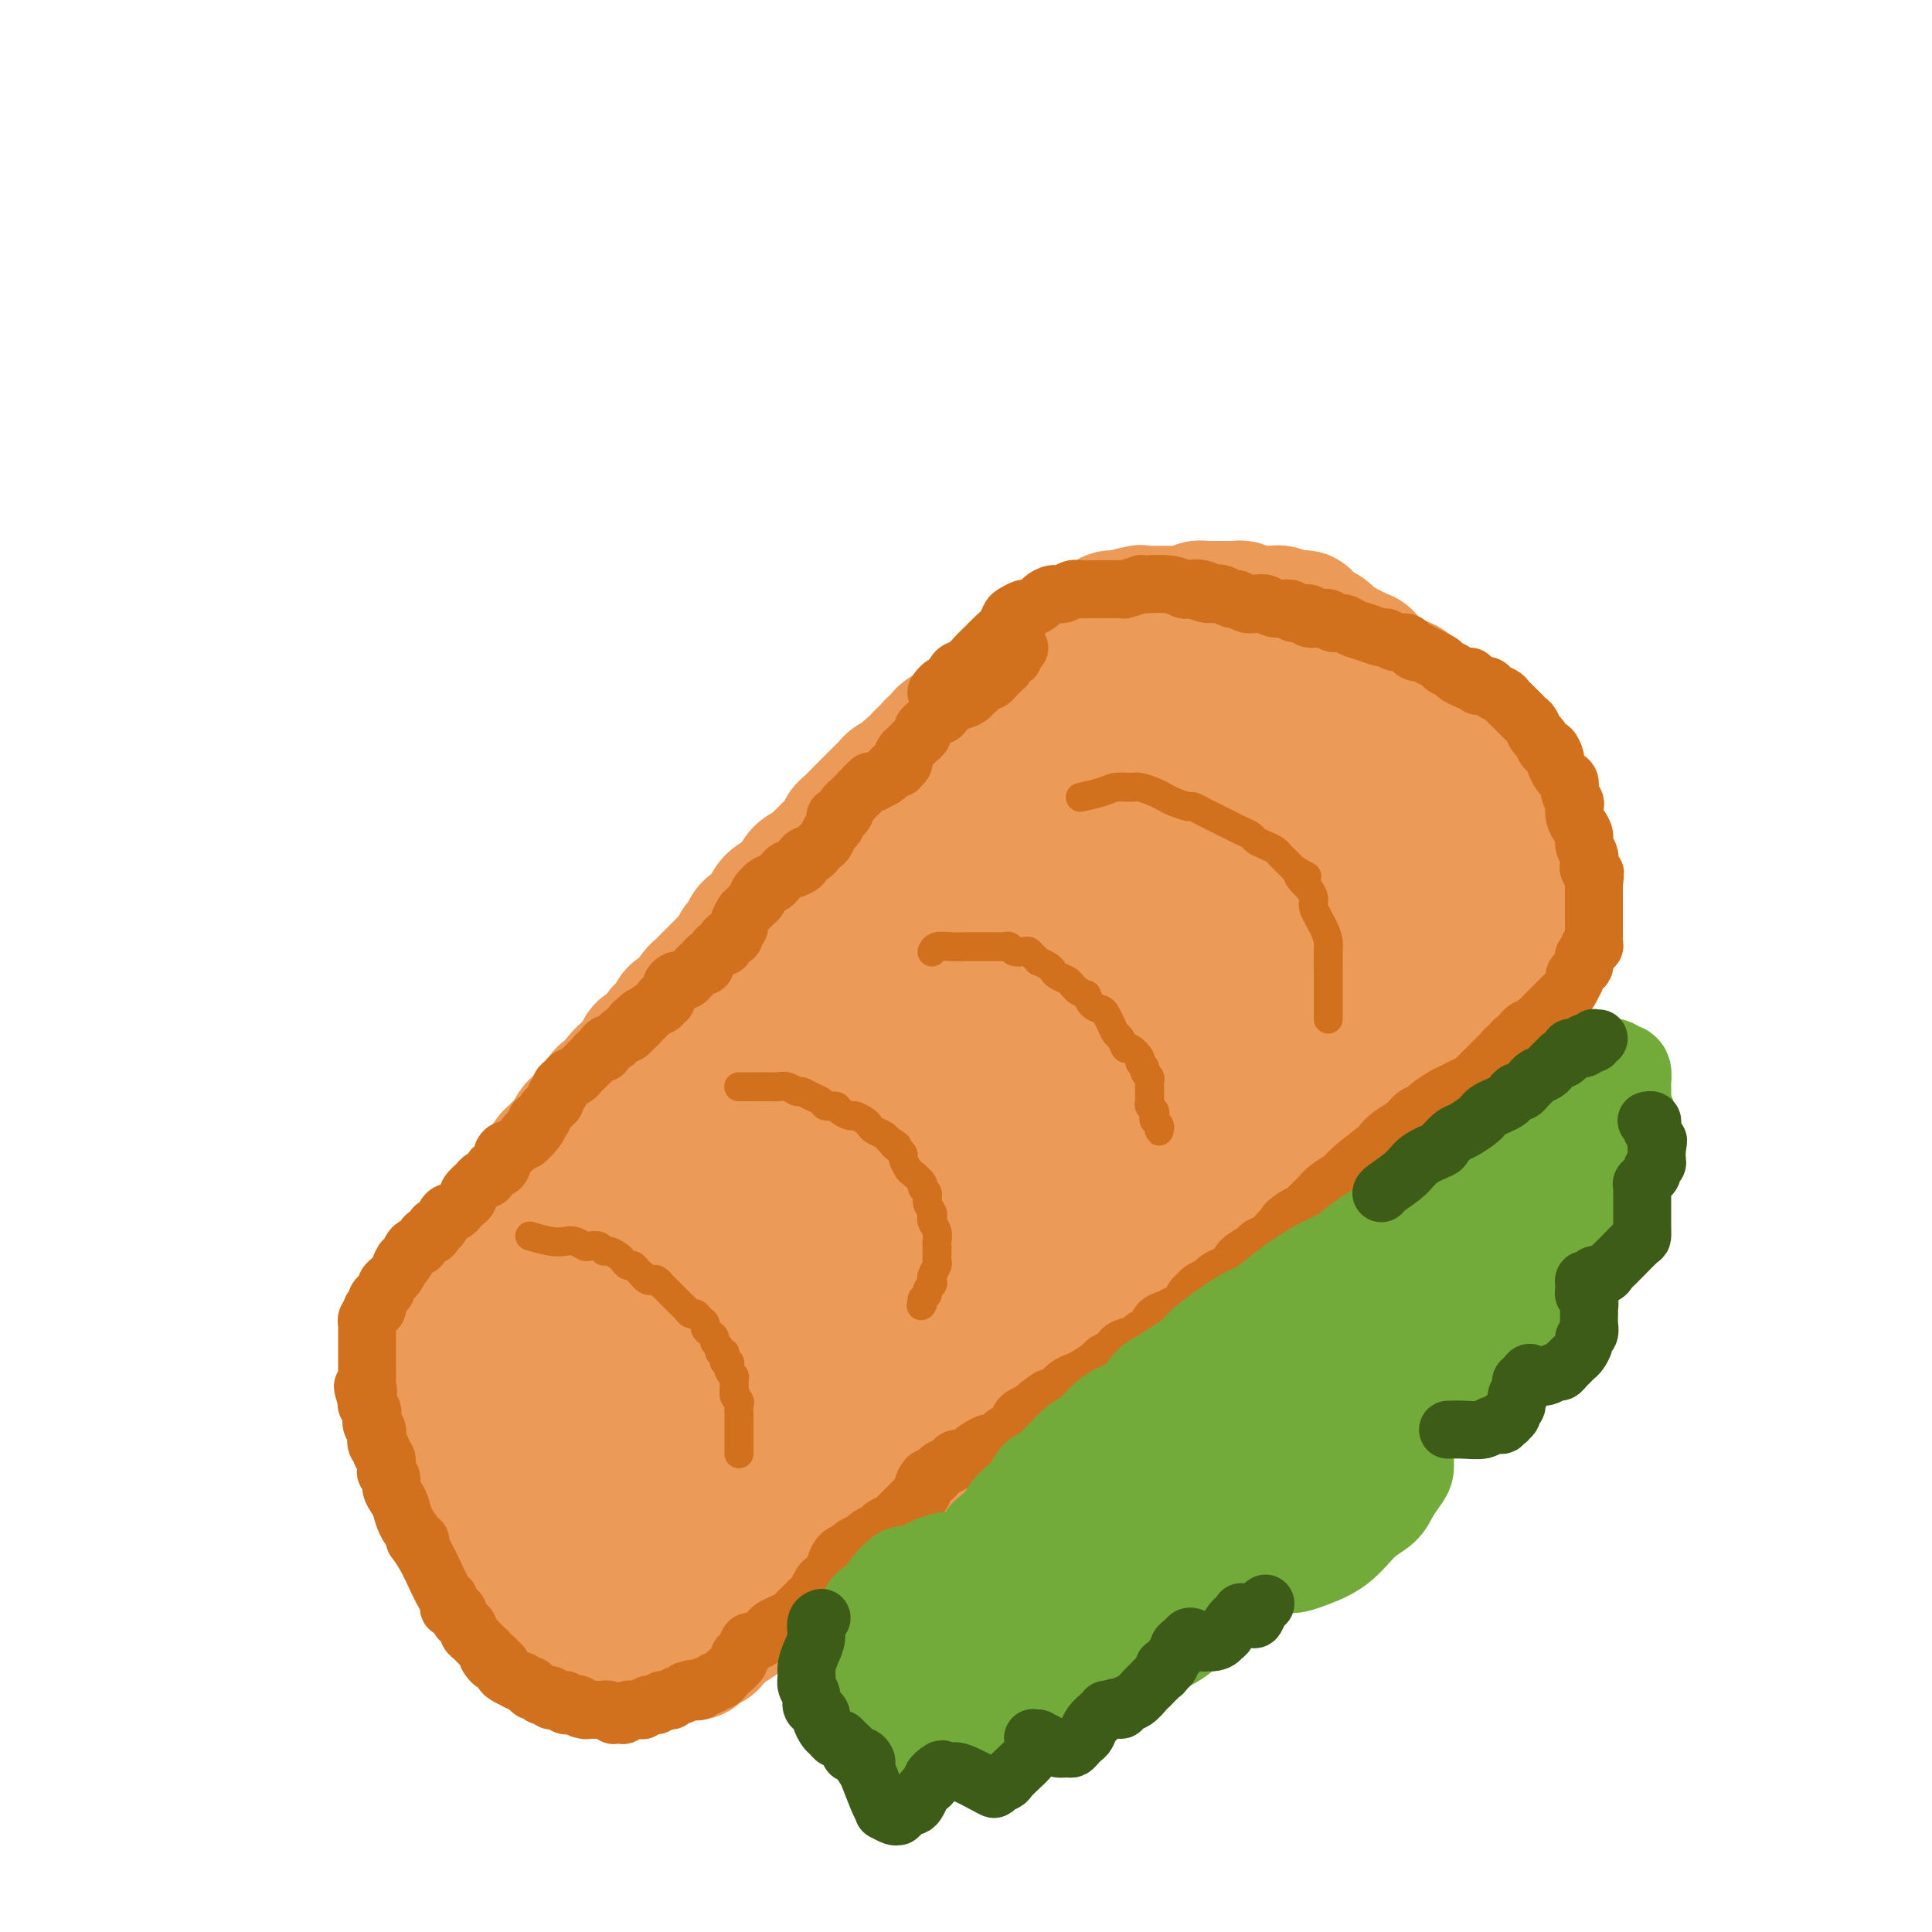 <svg viewBox='0 0 400 400' version='1.1' xmlns='http://www.w3.org/2000/svg' xmlns:xlink='http://www.w3.org/1999/xlink'><g fill='none' stroke='#EC9A57' stroke-width='28' stroke-linecap='round' stroke-linejoin='round'><path d='M98,262c0.000,-0.000 0.000,-0.000 0,0c-0.000,0.000 -0.000,0.000 0,0c0.000,-0.000 0.000,-0.000 0,0c-0.000,0.000 -0.000,0.000 0,0c0.000,-0.000 0.001,-0.001 0,0c-0.001,0.001 -0.002,0.003 0,0c0.002,-0.003 0.008,-0.011 0,0c-0.008,0.011 -0.029,0.041 0,0c0.029,-0.041 0.109,-0.154 0,0c-0.109,0.154 -0.405,0.575 0,0c0.405,-0.575 1.513,-2.146 2,-3c0.487,-0.854 0.353,-0.991 1,-2c0.647,-1.009 2.075,-2.890 3,-4c0.925,-1.110 1.347,-1.448 2,-2c0.653,-0.552 1.537,-1.316 2,-2c0.463,-0.684 0.506,-1.286 1,-2c0.494,-0.714 1.441,-1.538 2,-2c0.559,-0.462 0.731,-0.562 1,-1c0.269,-0.438 0.635,-1.216 1,-2c0.365,-0.784 0.728,-1.576 1,-2c0.272,-0.424 0.453,-0.480 1,-1c0.547,-0.520 1.460,-1.505 2,-2c0.540,-0.495 0.707,-0.500 1,-1c0.293,-0.500 0.713,-1.495 1,-2c0.287,-0.505 0.439,-0.520 1,-1c0.561,-0.480 1.529,-1.424 2,-2c0.471,-0.576 0.446,-0.783 1,-1c0.554,-0.217 1.688,-0.443 2,-1c0.312,-0.557 -0.196,-1.445 0,-2c0.196,-0.555 1.098,-0.778 2,-1'/><path d='M127,226c4.665,-6.051 1.827,-3.178 1,-2c-0.827,1.178 0.356,0.663 1,0c0.644,-0.663 0.748,-1.472 1,-2c0.252,-0.528 0.654,-0.775 1,-1c0.346,-0.225 0.638,-0.427 1,-1c0.362,-0.573 0.793,-1.516 1,-2c0.207,-0.484 0.188,-0.510 1,-1c0.812,-0.490 2.455,-1.445 3,-2c0.545,-0.555 -0.008,-0.709 0,-1c0.008,-0.291 0.579,-0.720 1,-1c0.421,-0.280 0.694,-0.411 1,-1c0.306,-0.589 0.645,-1.635 1,-2c0.355,-0.365 0.725,-0.048 1,0c0.275,0.048 0.454,-0.171 1,-1c0.546,-0.829 1.459,-2.267 2,-3c0.541,-0.733 0.708,-0.760 1,-1c0.292,-0.240 0.707,-0.693 1,-1c0.293,-0.307 0.465,-0.467 1,-1c0.535,-0.533 1.435,-1.438 2,-2c0.565,-0.562 0.795,-0.779 1,-1c0.205,-0.221 0.384,-0.444 1,-1c0.616,-0.556 1.670,-1.445 2,-2c0.330,-0.555 -0.063,-0.777 0,-1c0.063,-0.223 0.581,-0.446 1,-1c0.419,-0.554 0.739,-1.439 1,-2c0.261,-0.561 0.465,-0.798 1,-1c0.535,-0.202 1.403,-0.369 2,-1c0.597,-0.631 0.923,-1.726 1,-2c0.077,-0.274 -0.095,0.272 0,0c0.095,-0.272 0.456,-1.364 1,-2c0.544,-0.636 1.272,-0.818 2,-1'/><path d='M162,186c5.594,-6.362 2.080,-2.268 1,-1c-1.080,1.268 0.274,-0.290 1,-1c0.726,-0.710 0.824,-0.571 1,-1c0.176,-0.429 0.428,-1.424 1,-2c0.572,-0.576 1.463,-0.732 2,-1c0.537,-0.268 0.721,-0.649 1,-1c0.279,-0.351 0.652,-0.671 1,-1c0.348,-0.329 0.672,-0.665 1,-1c0.328,-0.335 0.662,-0.667 1,-1c0.338,-0.333 0.681,-0.665 1,-1c0.319,-0.335 0.615,-0.672 1,-1c0.385,-0.328 0.859,-0.647 1,-1c0.141,-0.353 -0.050,-0.738 0,-1c0.050,-0.262 0.342,-0.399 1,-1c0.658,-0.601 1.682,-1.667 2,-2c0.318,-0.333 -0.069,0.065 0,0c0.069,-0.065 0.596,-0.595 1,-1c0.404,-0.405 0.686,-0.686 1,-1c0.314,-0.314 0.662,-0.663 1,-1c0.338,-0.337 0.668,-0.664 1,-1c0.332,-0.336 0.667,-0.683 1,-1c0.333,-0.317 0.663,-0.606 1,-1c0.337,-0.394 0.682,-0.893 1,-1c0.318,-0.107 0.609,0.179 1,0c0.391,-0.179 0.883,-0.821 1,-1c0.117,-0.179 -0.140,0.107 0,0c0.140,-0.107 0.677,-0.606 1,-1c0.323,-0.394 0.433,-0.683 1,-1c0.567,-0.317 1.591,-0.662 2,-1c0.409,-0.338 0.205,-0.669 0,-1'/><path d='M191,157c4.649,-4.653 1.771,-1.786 1,-1c-0.771,0.786 0.563,-0.510 1,-1c0.437,-0.490 -0.024,-0.174 0,0c0.024,0.174 0.531,0.205 1,0c0.469,-0.205 0.899,-0.646 1,-1c0.101,-0.354 -0.128,-0.619 0,-1c0.128,-0.381 0.611,-0.877 1,-1c0.389,-0.123 0.683,0.126 1,0c0.317,-0.126 0.659,-0.626 1,-1c0.341,-0.374 0.683,-0.621 1,-1c0.317,-0.379 0.609,-0.890 1,-1c0.391,-0.110 0.879,0.182 1,0c0.121,-0.182 -0.126,-0.837 0,-1c0.126,-0.163 0.625,0.168 1,0c0.375,-0.168 0.626,-0.833 1,-1c0.374,-0.167 0.870,0.165 1,0c0.130,-0.165 -0.105,-0.828 0,-1c0.105,-0.172 0.549,0.147 1,0c0.451,-0.147 0.908,-0.762 1,-1c0.092,-0.238 -0.182,-0.101 0,0c0.182,0.101 0.820,0.167 1,0c0.180,-0.167 -0.097,-0.565 0,-1c0.097,-0.435 0.570,-0.905 1,-1c0.430,-0.095 0.818,0.186 1,0c0.182,-0.186 0.156,-0.837 0,-1c-0.156,-0.163 -0.444,0.162 0,0c0.444,-0.162 1.620,-0.813 2,-1c0.380,-0.187 -0.034,0.089 0,0c0.034,-0.089 0.517,-0.545 1,-1'/><path d='M212,140c3.201,-2.566 0.703,-0.481 0,0c-0.703,0.481 0.389,-0.641 1,-1c0.611,-0.359 0.741,0.045 1,0c0.259,-0.045 0.647,-0.538 1,-1c0.353,-0.462 0.672,-0.894 1,-1c0.328,-0.106 0.666,0.115 1,0c0.334,-0.115 0.663,-0.566 1,-1c0.337,-0.434 0.681,-0.851 1,-1c0.319,-0.149 0.611,-0.030 1,0c0.389,0.030 0.874,-0.029 1,0c0.126,0.029 -0.107,0.148 0,0c0.107,-0.148 0.555,-0.562 1,-1c0.445,-0.438 0.889,-0.901 1,-1c0.111,-0.099 -0.110,0.166 0,0c0.110,-0.166 0.551,-0.763 1,-1c0.449,-0.237 0.908,-0.115 1,0c0.092,0.115 -0.181,0.223 0,0c0.181,-0.223 0.818,-0.778 1,-1c0.182,-0.222 -0.091,-0.111 0,0c0.091,0.111 0.547,0.222 1,0c0.453,-0.222 0.905,-0.778 1,-1c0.095,-0.222 -0.166,-0.111 0,0c0.166,0.111 0.760,0.222 1,0c0.240,-0.222 0.124,-0.777 0,-1c-0.124,-0.223 -0.258,-0.112 0,0c0.258,0.112 0.909,0.226 1,0c0.091,-0.226 -0.378,-0.793 0,-1c0.378,-0.207 1.602,-0.056 2,0c0.398,0.056 -0.029,0.016 0,0c0.029,-0.016 0.515,-0.008 1,0'/><path d='M233,128c3.350,-1.796 1.226,-0.285 1,0c-0.226,0.285 1.445,-0.656 2,-1c0.555,-0.344 -0.006,-0.092 0,0c0.006,0.092 0.579,0.025 1,0c0.421,-0.025 0.690,-0.007 1,0c0.310,0.007 0.661,0.002 1,0c0.339,-0.002 0.667,-0.000 1,0c0.333,0.000 0.671,0.000 1,0c0.329,-0.000 0.647,0.000 1,0c0.353,-0.000 0.739,-0.000 1,0c0.261,0.000 0.395,0.001 1,0c0.605,-0.001 1.682,-0.004 2,0c0.318,0.004 -0.121,0.015 0,0c0.121,-0.015 0.802,-0.057 1,0c0.198,0.057 -0.087,0.211 0,0c0.087,-0.211 0.544,-0.789 1,-1c0.456,-0.211 0.910,-0.057 1,0c0.090,0.057 -0.183,0.015 0,0c0.183,-0.015 0.823,-0.004 1,0c0.177,0.004 -0.107,0.001 0,0c0.107,-0.001 0.606,-0.000 1,0c0.394,0.000 0.683,0.000 1,0c0.317,-0.000 0.664,-0.001 1,0c0.336,0.001 0.663,0.004 1,0c0.337,-0.004 0.686,-0.015 1,0c0.314,0.015 0.594,0.057 1,0c0.406,-0.057 0.937,-0.211 1,0c0.063,0.211 -0.344,0.789 0,1c0.344,0.211 1.439,0.057 2,0c0.561,-0.057 0.589,-0.016 1,0c0.411,0.016 1.206,0.008 2,0'/><path d='M262,127c4.665,-0.159 1.827,-0.057 1,0c-0.827,0.057 0.356,0.068 1,0c0.644,-0.068 0.750,-0.214 1,0c0.250,0.214 0.646,0.788 1,1c0.354,0.212 0.668,0.061 1,0c0.332,-0.061 0.681,-0.031 1,0c0.319,0.031 0.606,0.065 1,0c0.394,-0.065 0.894,-0.227 1,0c0.106,0.227 -0.184,0.845 0,1c0.184,0.155 0.841,-0.152 1,0c0.159,0.152 -0.179,0.762 0,1c0.179,0.238 0.874,0.105 1,0c0.126,-0.105 -0.317,-0.182 0,0c0.317,0.182 1.396,0.622 2,1c0.604,0.378 0.734,0.694 1,1c0.266,0.306 0.668,0.603 1,1c0.332,0.397 0.595,0.895 1,1c0.405,0.105 0.952,-0.183 1,0c0.048,0.183 -0.404,0.836 0,1c0.404,0.164 1.663,-0.162 2,0c0.337,0.162 -0.247,0.813 0,1c0.247,0.187 1.324,-0.089 2,0c0.676,0.089 0.951,0.545 1,1c0.049,0.455 -0.128,0.911 0,1c0.128,0.089 0.560,-0.187 1,0c0.440,0.187 0.889,0.837 1,1c0.111,0.163 -0.114,-0.163 0,0c0.114,0.163 0.569,0.813 1,1c0.431,0.187 0.837,-0.089 1,0c0.163,0.089 0.081,0.545 0,1'/><path d='M287,141c2.715,1.872 1.502,0.553 1,0c-0.502,-0.553 -0.293,-0.340 0,0c0.293,0.340 0.671,0.808 1,1c0.329,0.192 0.609,0.107 1,0c0.391,-0.107 0.892,-0.236 1,0c0.108,0.236 -0.178,0.837 0,1c0.178,0.163 0.821,-0.111 1,0c0.179,0.111 -0.106,0.607 0,1c0.106,0.393 0.602,0.683 1,1c0.398,0.317 0.698,0.662 1,1c0.302,0.338 0.605,0.668 1,1c0.395,0.332 0.880,0.666 1,1c0.120,0.334 -0.125,0.667 0,1c0.125,0.333 0.621,0.666 1,1c0.379,0.334 0.640,0.668 1,1c0.360,0.332 0.817,0.663 1,1c0.183,0.337 0.091,0.682 0,1c-0.091,0.318 -0.183,0.610 0,1c0.183,0.390 0.640,0.878 1,1c0.360,0.122 0.623,-0.121 1,0c0.377,0.121 0.870,0.605 1,1c0.130,0.395 -0.101,0.701 0,1c0.101,0.299 0.535,0.592 1,1c0.465,0.408 0.961,0.931 1,1c0.039,0.069 -0.378,-0.314 0,0c0.378,0.314 1.551,1.327 2,2c0.449,0.673 0.176,1.006 0,1c-0.176,-0.006 -0.253,-0.352 0,0c0.253,0.352 0.837,1.403 1,2c0.163,0.597 -0.096,0.742 0,1c0.096,0.258 0.548,0.629 1,1'/><path d='M308,166c3.189,4.269 0.662,2.442 0,2c-0.662,-0.442 0.541,0.501 1,1c0.459,0.499 0.176,0.553 0,1c-0.176,0.447 -0.243,1.285 0,2c0.243,0.715 0.797,1.305 1,2c0.203,0.695 0.054,1.496 0,2c-0.054,0.504 -0.015,0.712 0,1c0.015,0.288 0.004,0.654 0,1c-0.004,0.346 -0.001,0.670 0,1c0.001,0.330 0.000,0.666 0,1c-0.000,0.334 -0.000,0.667 0,1c0.000,0.333 0.000,0.666 0,1c-0.000,0.334 -0.000,0.670 0,1c0.000,0.330 0.000,0.653 0,1c-0.000,0.347 -0.000,0.719 0,1c0.000,0.281 -0.000,0.471 0,1c0.000,0.529 0.000,1.398 0,2c-0.000,0.602 -0.000,0.936 0,1c0.000,0.064 0.000,-0.141 0,0c-0.000,0.141 -0.000,0.629 0,1c0.000,0.371 0.000,0.625 0,1c-0.000,0.375 -0.000,0.870 0,1c0.000,0.130 0.001,-0.105 0,0c-0.001,0.105 -0.004,0.549 0,1c0.004,0.451 0.015,0.908 0,1c-0.015,0.092 -0.056,-0.182 0,0c0.056,0.182 0.207,0.818 0,1c-0.207,0.182 -0.774,-0.091 -1,0c-0.226,0.091 -0.113,0.545 0,1'/><path d='M309,196c0.138,4.576 -0.016,1.015 0,0c0.016,-1.015 0.201,0.515 0,1c-0.201,0.485 -0.790,-0.076 -1,0c-0.210,0.076 -0.043,0.790 0,1c0.043,0.210 -0.040,-0.085 0,0c0.040,0.085 0.203,0.549 0,1c-0.203,0.451 -0.773,0.890 -1,1c-0.227,0.110 -0.112,-0.110 0,0c0.112,0.110 0.223,0.551 0,1c-0.223,0.449 -0.778,0.908 -1,1c-0.222,0.092 -0.111,-0.182 0,0c0.111,0.182 0.223,0.818 0,1c-0.223,0.182 -0.782,-0.092 -1,0c-0.218,0.092 -0.096,0.550 0,1c0.096,0.450 0.165,0.890 0,1c-0.165,0.110 -0.565,-0.112 -1,0c-0.435,0.112 -0.904,0.556 -1,1c-0.096,0.444 0.182,0.888 0,1c-0.182,0.112 -0.823,-0.110 -1,0c-0.177,0.110 0.111,0.550 0,1c-0.111,0.450 -0.622,0.909 -1,1c-0.378,0.091 -0.622,-0.187 -1,0c-0.378,0.187 -0.889,0.839 -1,1c-0.111,0.161 0.177,-0.168 0,0c-0.177,0.168 -0.818,0.832 -1,1c-0.182,0.168 0.096,-0.161 0,0c-0.096,0.161 -0.564,0.813 -1,1c-0.436,0.187 -0.839,-0.089 -1,0c-0.161,0.089 -0.081,0.545 0,1'/><path d='M296,213c-2.174,2.870 -1.108,1.546 -1,1c0.108,-0.546 -0.741,-0.315 -1,0c-0.259,0.315 0.072,0.714 0,1c-0.072,0.286 -0.545,0.458 -1,1c-0.455,0.542 -0.891,1.455 -1,2c-0.109,0.545 0.108,0.723 0,1c-0.108,0.277 -0.539,0.651 -1,1c-0.461,0.349 -0.950,0.671 -1,1c-0.050,0.329 0.338,0.666 0,1c-0.338,0.334 -1.404,0.667 -2,1c-0.596,0.333 -0.722,0.666 -1,1c-0.278,0.334 -0.706,0.667 -1,1c-0.294,0.333 -0.452,0.665 -1,1c-0.548,0.335 -1.486,0.672 -2,1c-0.514,0.328 -0.605,0.647 -1,1c-0.395,0.353 -1.095,0.738 -2,1c-0.905,0.262 -2.016,0.399 -4,2c-1.984,1.601 -4.840,4.667 -6,6c-1.160,1.333 -0.624,0.935 -1,1c-0.376,0.065 -1.662,0.595 -2,1c-0.338,0.405 0.274,0.686 0,1c-0.274,0.314 -1.434,0.662 -2,1c-0.566,0.338 -0.537,0.668 -1,1c-0.463,0.332 -1.418,0.666 -2,1c-0.582,0.334 -0.791,0.667 -1,1'/><path d='M261,244c-5.732,4.747 -2.562,1.115 -2,0c0.562,-1.115 -1.486,0.287 -2,1c-0.514,0.713 0.504,0.736 0,1c-0.504,0.264 -2.529,0.767 -3,1c-0.471,0.233 0.613,0.195 0,1c-0.613,0.805 -2.924,2.454 -4,3c-1.076,0.546 -0.917,-0.012 -1,0c-0.083,0.012 -0.407,0.595 -1,1c-0.593,0.405 -1.454,0.633 -2,1c-0.546,0.367 -0.776,0.871 -1,1c-0.224,0.129 -0.440,-0.119 -1,0c-0.560,0.119 -1.463,0.606 -2,1c-0.537,0.394 -0.707,0.697 -1,1c-0.293,0.303 -0.708,0.606 -1,1c-0.292,0.394 -0.459,0.879 -1,1c-0.541,0.121 -1.454,-0.123 -2,0c-0.546,0.123 -0.724,0.611 -1,1c-0.276,0.389 -0.651,0.678 -1,1c-0.349,0.322 -0.671,0.677 -1,1c-0.329,0.323 -0.666,0.612 -1,1c-0.334,0.388 -0.666,0.874 -1,1c-0.334,0.126 -0.671,-0.107 -1,0c-0.329,0.107 -0.651,0.553 -1,1c-0.349,0.447 -0.726,0.893 -1,1c-0.274,0.107 -0.445,-0.126 -1,0c-0.555,0.126 -1.496,0.611 -2,1c-0.504,0.389 -0.573,0.683 -1,1c-0.427,0.317 -1.214,0.659 -2,1'/><path d='M223,268c-6.075,3.904 -2.261,1.664 -1,1c1.261,-0.664 -0.029,0.246 -1,1c-0.971,0.754 -1.622,1.350 -2,2c-0.378,0.650 -0.482,1.354 -1,2c-0.518,0.646 -1.449,1.235 -2,2c-0.551,0.765 -0.721,1.707 -1,2c-0.279,0.293 -0.667,-0.061 -1,0c-0.333,0.061 -0.610,0.537 -1,1c-0.390,0.463 -0.892,0.911 -1,1c-0.108,0.089 0.179,-0.182 0,0c-0.179,0.182 -0.822,0.819 -1,1c-0.178,0.181 0.111,-0.092 0,0c-0.111,0.092 -0.621,0.551 -1,1c-0.379,0.449 -0.626,0.890 -1,1c-0.374,0.110 -0.875,-0.110 -1,0c-0.125,0.110 0.125,0.551 0,1c-0.125,0.449 -0.624,0.908 -1,1c-0.376,0.092 -0.629,-0.182 -1,0c-0.371,0.182 -0.860,0.818 -1,1c-0.140,0.182 0.068,-0.092 0,0c-0.068,0.092 -0.414,0.549 -1,1c-0.586,0.451 -1.414,0.895 -2,1c-0.586,0.105 -0.931,-0.131 -1,0c-0.069,0.131 0.136,0.627 0,1c-0.136,0.373 -0.614,0.622 -1,1c-0.386,0.378 -0.681,0.885 -1,1c-0.319,0.115 -0.663,-0.161 -1,0c-0.337,0.161 -0.668,0.760 -1,1c-0.332,0.240 -0.666,0.120 -1,0'/><path d='M196,292c-4.351,3.887 -1.729,1.606 -1,1c0.729,-0.606 -0.433,0.463 -1,1c-0.567,0.537 -0.537,0.540 -1,1c-0.463,0.460 -1.420,1.376 -2,2c-0.580,0.624 -0.784,0.955 -1,1c-0.216,0.045 -0.443,-0.195 -1,0c-0.557,0.195 -1.445,0.827 -2,1c-0.555,0.173 -0.779,-0.112 -1,0c-0.221,0.112 -0.440,0.622 -1,1c-0.560,0.378 -1.459,0.626 -2,1c-0.541,0.374 -0.722,0.875 -1,1c-0.278,0.125 -0.651,-0.125 -1,0c-0.349,0.125 -0.672,0.626 -1,1c-0.328,0.374 -0.662,0.621 -1,1c-0.338,0.379 -0.682,0.889 -1,1c-0.318,0.111 -0.610,-0.178 -1,0c-0.390,0.178 -0.879,0.821 -1,1c-0.121,0.179 0.126,-0.107 0,0c-0.126,0.107 -0.626,0.606 -1,1c-0.374,0.394 -0.621,0.683 -1,1c-0.379,0.317 -0.890,0.663 -1,1c-0.110,0.337 0.182,0.664 0,1c-0.182,0.336 -0.836,0.681 -1,1c-0.164,0.319 0.163,0.611 0,1c-0.163,0.389 -0.817,0.874 -1,1c-0.183,0.126 0.106,-0.107 0,0c-0.106,0.107 -0.606,0.554 -1,1c-0.394,0.446 -0.683,0.889 -1,1c-0.317,0.111 -0.662,-0.111 -1,0c-0.338,0.111 -0.669,0.556 -1,1'/><path d='M167,316c-4.666,3.957 -1.831,1.849 -1,1c0.831,-0.849 -0.340,-0.437 -1,0c-0.660,0.437 -0.808,0.901 -1,1c-0.192,0.099 -0.429,-0.166 -1,0c-0.571,0.166 -1.477,0.762 -2,1c-0.523,0.238 -0.665,0.119 -1,0c-0.335,-0.119 -0.864,-0.238 -1,0c-0.136,0.238 0.122,0.835 0,1c-0.122,0.165 -0.624,-0.100 -1,0c-0.376,0.100 -0.625,0.566 -1,1c-0.375,0.434 -0.875,0.837 -1,1c-0.125,0.163 0.124,0.086 0,0c-0.124,-0.086 -0.621,-0.182 -1,0c-0.379,0.182 -0.640,0.641 -1,1c-0.360,0.359 -0.817,0.618 -1,1c-0.183,0.382 -0.090,0.886 0,1c0.090,0.114 0.179,-0.162 0,0c-0.179,0.162 -0.625,0.762 -1,1c-0.375,0.238 -0.678,0.115 -1,0c-0.322,-0.115 -0.664,-0.223 -1,0c-0.336,0.223 -0.667,0.778 -1,1c-0.333,0.222 -0.666,0.112 -1,0c-0.334,-0.112 -0.667,-0.226 -1,0c-0.333,0.226 -0.667,0.792 -1,1c-0.333,0.208 -0.667,0.060 -1,0c-0.333,-0.060 -0.667,-0.030 -1,0c-0.333,0.030 -0.667,0.060 -1,0c-0.333,-0.060 -0.667,-0.208 -1,0c-0.333,0.208 -0.667,0.774 -1,1c-0.333,0.226 -0.667,0.113 -1,0'/><path d='M140,329c-4.408,2.011 -1.926,0.539 -1,0c0.926,-0.539 0.298,-0.144 0,0c-0.298,0.144 -0.266,0.039 -1,0c-0.734,-0.039 -2.234,-0.010 -3,0c-0.766,0.010 -0.797,0.003 -1,0c-0.203,-0.003 -0.580,-0.001 -1,0c-0.420,0.001 -0.885,0.000 -1,0c-0.115,-0.000 0.120,-0.000 0,0c-0.120,0.000 -0.595,-0.000 -1,0c-0.405,0.000 -0.739,0.000 -1,0c-0.261,-0.000 -0.447,-0.000 -1,0c-0.553,0.000 -1.472,0.001 -2,0c-0.528,-0.001 -0.666,-0.004 -1,0c-0.334,0.004 -0.863,0.016 -1,0c-0.137,-0.016 0.118,-0.061 0,0c-0.118,0.061 -0.609,0.227 -1,0c-0.391,-0.227 -0.682,-0.846 -1,-1c-0.318,-0.154 -0.664,0.156 -1,0c-0.336,-0.156 -0.663,-0.777 -1,-1c-0.337,-0.223 -0.683,-0.046 -1,0c-0.317,0.046 -0.605,-0.039 -1,0c-0.395,0.039 -0.898,0.203 -1,0c-0.102,-0.203 0.196,-0.773 0,-1c-0.196,-0.227 -0.888,-0.112 -1,0c-0.112,0.112 0.354,0.223 0,0c-0.354,-0.223 -1.530,-0.778 -2,-1c-0.470,-0.222 -0.235,-0.111 0,0'/><path d='M115,325c-4.045,-0.802 -1.658,-0.806 -1,-1c0.658,-0.194 -0.415,-0.578 -1,-1c-0.585,-0.422 -0.683,-0.883 -1,-1c-0.317,-0.117 -0.855,0.109 -1,0c-0.145,-0.109 0.102,-0.554 0,-1c-0.102,-0.446 -0.552,-0.893 -1,-1c-0.448,-0.107 -0.895,0.126 -1,0c-0.105,-0.126 0.130,-0.611 0,-1c-0.130,-0.389 -0.626,-0.681 -1,-1c-0.374,-0.319 -0.626,-0.664 -1,-1c-0.374,-0.336 -0.870,-0.664 -1,-1c-0.130,-0.336 0.106,-0.681 0,-1c-0.106,-0.319 -0.554,-0.611 -1,-1c-0.446,-0.389 -0.889,-0.874 -1,-1c-0.111,-0.126 0.111,0.107 0,0c-0.111,-0.107 -0.555,-0.555 -1,-1c-0.445,-0.445 -0.890,-0.889 -1,-1c-0.110,-0.111 0.115,0.110 0,0c-0.115,-0.110 -0.570,-0.550 -1,-1c-0.430,-0.450 -0.833,-0.908 -1,-1c-0.167,-0.092 -0.096,0.182 0,0c0.096,-0.182 0.218,-0.820 0,-1c-0.218,-0.180 -0.776,0.096 -1,0c-0.224,-0.096 -0.112,-0.565 0,-1c0.112,-0.435 0.226,-0.835 0,-1c-0.226,-0.165 -0.793,-0.096 -1,0c-0.207,0.096 -0.056,0.218 0,0c0.056,-0.218 0.016,-0.777 0,-1c-0.016,-0.223 -0.008,-0.112 0,0'/><path d='M98,305c-2.569,-3.338 -0.492,-1.683 0,-1c0.492,0.683 -0.600,0.394 -1,0c-0.400,-0.394 -0.107,-0.894 0,-1c0.107,-0.106 0.029,0.183 0,0c-0.029,-0.183 -0.008,-0.838 0,-1c0.008,-0.162 0.002,0.168 0,0c-0.002,-0.168 -0.001,-0.833 0,-1c0.001,-0.167 0.001,0.165 0,0c-0.001,-0.165 -0.004,-0.828 0,-1c0.004,-0.172 0.015,0.146 0,0c-0.015,-0.146 -0.057,-0.756 0,-1c0.057,-0.244 0.212,-0.121 0,0c-0.212,0.121 -0.793,0.239 -1,0c-0.207,-0.239 -0.040,-0.834 0,-1c0.040,-0.166 -0.046,0.096 0,0c0.046,-0.096 0.222,-0.552 0,-1c-0.222,-0.448 -0.844,-0.890 -1,-1c-0.156,-0.110 0.154,0.110 0,0c-0.154,-0.110 -0.773,-0.550 -1,-1c-0.227,-0.450 -0.061,-0.909 0,-1c0.061,-0.091 0.016,0.186 0,0c-0.016,-0.186 -0.004,-0.833 0,-1c0.004,-0.167 0.001,0.148 0,0c-0.001,-0.148 -0.000,-0.758 0,-1c0.000,-0.242 0.000,-0.116 0,0c-0.000,0.116 -0.000,0.224 0,0c0.000,-0.224 0.000,-0.778 0,-1c-0.000,-0.222 -0.000,-0.111 0,0'/><path d='M94,291c-0.846,-2.328 -0.963,-1.149 -1,-1c-0.037,0.149 0.004,-0.733 0,-1c-0.004,-0.267 -0.054,0.082 0,0c0.054,-0.082 0.211,-0.595 0,-1c-0.211,-0.405 -0.788,-0.701 -1,-1c-0.212,-0.299 -0.057,-0.601 0,-1c0.057,-0.399 0.015,-0.894 0,-1c-0.015,-0.106 -0.004,0.179 0,0c0.004,-0.179 0.001,-0.821 0,-1c-0.001,-0.179 -0.000,0.106 0,0c0.000,-0.106 0.000,-0.602 0,-1c-0.000,-0.398 -0.000,-0.698 0,-1c0.000,-0.302 -0.000,-0.607 0,-1c0.000,-0.393 0.000,-0.875 0,-1c-0.000,-0.125 -0.000,0.107 0,0c0.000,-0.107 0.000,-0.555 0,-1c-0.000,-0.445 -0.001,-0.889 0,-1c0.001,-0.111 0.004,0.111 0,0c-0.004,-0.111 -0.016,-0.554 0,-1c0.016,-0.446 0.061,-0.893 0,-1c-0.061,-0.107 -0.228,0.126 0,0c0.228,-0.126 0.850,-0.612 1,-1c0.150,-0.388 -0.171,-0.677 0,-1c0.171,-0.323 0.833,-0.678 1,-1c0.167,-0.322 -0.162,-0.611 0,-1c0.162,-0.389 0.814,-0.878 1,-1c0.186,-0.122 -0.094,0.122 0,0c0.094,-0.122 0.564,-0.610 1,-1c0.436,-0.390 0.839,-0.683 1,-1c0.161,-0.317 0.081,-0.659 0,-1'/><path d='M97,268c0.728,-1.416 0.049,-0.957 0,-1c-0.049,-0.043 0.533,-0.588 1,-1c0.467,-0.412 0.821,-0.691 1,-1c0.179,-0.309 0.184,-0.646 1,-1c0.816,-0.354 2.441,-0.724 3,-1c0.559,-0.276 0.050,-0.459 0,-1c-0.050,-0.541 0.357,-1.439 1,-2c0.643,-0.561 1.520,-0.783 2,-1c0.480,-0.217 0.562,-0.429 1,-1c0.438,-0.571 1.234,-1.500 2,-2c0.766,-0.500 1.504,-0.571 2,-1c0.496,-0.429 0.750,-1.217 1,-2c0.250,-0.783 0.496,-1.562 1,-2c0.504,-0.438 1.268,-0.536 2,-1c0.732,-0.464 1.434,-1.295 2,-2c0.566,-0.705 0.997,-1.283 2,-2c1.003,-0.717 2.577,-1.573 4,-3c1.423,-1.427 2.695,-3.424 4,-5c1.305,-1.576 2.641,-2.729 4,-4c1.359,-1.271 2.739,-2.659 4,-4c1.261,-1.341 2.401,-2.637 4,-4c1.599,-1.363 3.657,-2.795 5,-4c1.343,-1.205 1.973,-2.184 3,-3c1.027,-0.816 2.452,-1.468 3,-2c0.548,-0.532 0.218,-0.942 1,-2c0.782,-1.058 2.674,-2.762 4,-4c1.326,-1.238 2.085,-2.008 3,-3c0.915,-0.992 1.988,-2.204 3,-3c1.012,-0.796 1.965,-1.176 3,-2c1.035,-0.824 2.153,-2.093 3,-3c0.847,-0.907 1.424,-1.454 2,-2'/><path d='M169,198c11.718,-11.126 5.012,-3.940 3,-2c-2.012,1.940 0.668,-1.367 2,-3c1.332,-1.633 1.315,-1.593 2,-2c0.685,-0.407 2.071,-1.260 3,-2c0.929,-0.740 1.399,-1.368 2,-2c0.601,-0.632 1.331,-1.269 2,-2c0.669,-0.731 1.277,-1.558 2,-2c0.723,-0.442 1.560,-0.501 2,-1c0.440,-0.499 0.482,-1.440 1,-2c0.518,-0.560 1.512,-0.739 2,-1c0.488,-0.261 0.469,-0.604 1,-1c0.531,-0.396 1.613,-0.845 2,-1c0.387,-0.155 0.078,-0.015 1,-1c0.922,-0.985 3.076,-3.094 4,-4c0.924,-0.906 0.620,-0.610 1,-1c0.380,-0.390 1.445,-1.465 2,-2c0.555,-0.535 0.600,-0.529 1,-1c0.400,-0.471 1.154,-1.418 2,-2c0.846,-0.582 1.785,-0.800 2,-1c0.215,-0.200 -0.294,-0.382 0,-1c0.294,-0.618 1.391,-1.671 2,-2c0.609,-0.329 0.731,0.067 1,0c0.269,-0.067 0.687,-0.595 1,-1c0.313,-0.405 0.522,-0.686 1,-1c0.478,-0.314 1.226,-0.662 2,-1c0.774,-0.338 1.575,-0.665 2,-1c0.425,-0.335 0.475,-0.677 1,-1c0.525,-0.323 1.526,-0.625 2,-1c0.474,-0.375 0.421,-0.821 1,-1c0.579,-0.179 1.789,-0.089 3,0'/><path d='M222,155c2.398,-1.282 1.391,-0.987 1,-1c-0.391,-0.013 -0.168,-0.333 1,-1c1.168,-0.667 3.279,-1.682 4,-2c0.721,-0.318 0.051,0.059 0,0c-0.051,-0.059 0.515,-0.555 1,-1c0.485,-0.445 0.888,-0.837 1,-1c0.112,-0.163 -0.068,-0.095 0,0c0.068,0.095 0.384,0.218 1,0c0.616,-0.218 1.531,-0.777 2,-1c0.469,-0.223 0.492,-0.111 1,0c0.508,0.111 1.502,0.222 2,0c0.498,-0.222 0.500,-0.778 1,-1c0.500,-0.222 1.500,-0.112 2,0c0.500,0.112 0.501,0.226 1,0c0.499,-0.226 1.494,-0.793 2,-1c0.506,-0.207 0.521,-0.056 1,0c0.479,0.056 1.420,0.015 2,0c0.580,-0.015 0.798,-0.004 1,0c0.202,0.004 0.387,0.001 1,0c0.613,-0.001 1.655,-0.001 2,0c0.345,0.001 -0.006,0.004 0,0c0.006,-0.004 0.369,-0.015 1,0c0.631,0.015 1.530,0.056 2,0c0.470,-0.056 0.510,-0.207 1,0c0.490,0.207 1.429,0.774 2,1c0.571,0.226 0.772,0.112 1,0c0.228,-0.112 0.481,-0.224 1,0c0.519,0.224 1.304,0.782 2,1c0.696,0.218 1.303,0.097 2,0c0.697,-0.097 1.485,-0.171 2,0c0.515,0.171 0.758,0.585 1,1'/><path d='M264,149c3.537,0.416 1.379,-0.045 1,0c-0.379,0.045 1.020,0.594 2,1c0.980,0.406 1.539,0.669 2,1c0.461,0.331 0.824,0.732 1,1c0.176,0.268 0.166,0.405 1,1c0.834,0.595 2.513,1.650 3,2c0.487,0.350 -0.218,-0.006 0,0c0.218,0.006 1.358,0.372 2,1c0.642,0.628 0.787,1.518 1,2c0.213,0.482 0.495,0.556 1,1c0.505,0.444 1.235,1.259 2,2c0.765,0.741 1.566,1.410 2,2c0.434,0.590 0.501,1.103 1,2c0.499,0.897 1.429,2.180 2,3c0.571,0.820 0.783,1.177 1,2c0.217,0.823 0.440,2.110 1,3c0.560,0.890 1.457,1.382 2,2c0.543,0.618 0.733,1.361 1,2c0.267,0.639 0.611,1.172 1,2c0.389,0.828 0.822,1.950 1,3c0.178,1.050 0.100,2.029 0,3c-0.100,0.971 -0.223,1.936 0,3c0.223,1.064 0.792,2.227 1,3c0.208,0.773 0.057,1.154 0,2c-0.057,0.846 -0.019,2.156 0,3c0.019,0.844 0.019,1.223 0,2c-0.019,0.777 -0.058,1.951 0,3c0.058,1.049 0.211,1.972 0,3c-0.211,1.028 -0.788,2.161 -1,3c-0.212,0.839 -0.061,1.382 0,2c0.061,0.618 0.030,1.309 0,2'/><path d='M292,211c-0.020,5.296 -0.572,2.535 -1,2c-0.428,-0.535 -0.734,1.156 -1,2c-0.266,0.844 -0.494,0.841 -1,1c-0.506,0.159 -1.290,0.480 -2,1c-0.710,0.520 -1.345,1.238 -2,2c-0.655,0.762 -1.330,1.569 -2,2c-0.670,0.431 -1.334,0.487 -2,1c-0.666,0.513 -1.332,1.484 -2,2c-0.668,0.516 -1.336,0.578 -2,1c-0.664,0.422 -1.325,1.204 -2,2c-0.675,0.796 -1.366,1.605 -2,2c-0.634,0.395 -1.212,0.375 -2,1c-0.788,0.625 -1.785,1.896 -3,3c-1.215,1.104 -2.650,2.042 -4,3c-1.350,0.958 -2.617,1.936 -4,3c-1.383,1.064 -2.881,2.213 -4,3c-1.119,0.787 -1.860,1.212 -3,2c-1.140,0.788 -2.679,1.939 -4,3c-1.321,1.061 -2.425,2.031 -4,3c-1.575,0.969 -3.621,1.936 -5,3c-1.379,1.064 -2.090,2.225 -3,3c-0.910,0.775 -2.018,1.165 -3,2c-0.982,0.835 -1.839,2.114 -3,3c-1.161,0.886 -2.628,1.378 -4,2c-1.372,0.622 -2.650,1.374 -4,2c-1.350,0.626 -2.773,1.126 -4,2c-1.227,0.874 -2.257,2.121 -3,3c-0.743,0.879 -1.199,1.390 -2,2c-0.801,0.610 -1.946,1.318 -3,2c-1.054,0.682 -2.015,1.338 -3,2c-0.985,0.662 -1.992,1.331 -3,2'/><path d='M205,278c-10.342,7.304 -4.696,3.064 -3,2c1.696,-1.064 -0.557,1.048 -2,2c-1.443,0.952 -2.078,0.746 -3,1c-0.922,0.254 -2.133,0.970 -3,2c-0.867,1.030 -1.391,2.374 -2,3c-0.609,0.626 -1.304,0.534 -2,1c-0.696,0.466 -1.394,1.491 -2,2c-0.606,0.509 -1.121,0.504 -2,1c-0.879,0.496 -2.124,1.494 -3,2c-0.876,0.506 -1.385,0.520 -2,1c-0.615,0.480 -1.336,1.427 -2,2c-0.664,0.573 -1.270,0.772 -2,1c-0.730,0.228 -1.585,0.485 -2,1c-0.415,0.515 -0.390,1.289 -1,2c-0.610,0.711 -1.854,1.360 -3,2c-1.146,0.640 -2.194,1.270 -3,2c-0.806,0.730 -1.372,1.561 -2,2c-0.628,0.439 -1.319,0.485 -2,1c-0.681,0.515 -1.352,1.500 -2,2c-0.648,0.500 -1.273,0.515 -2,1c-0.727,0.485 -1.557,1.439 -2,2c-0.443,0.561 -0.499,0.727 -1,1c-0.501,0.273 -1.448,0.651 -2,1c-0.552,0.349 -0.710,0.667 -1,1c-0.290,0.333 -0.710,0.681 -1,1c-0.290,0.319 -0.448,0.610 -1,1c-0.552,0.390 -1.499,0.878 -2,1c-0.501,0.122 -0.558,-0.121 -1,0c-0.442,0.121 -1.269,0.606 -2,1c-0.731,0.394 -1.365,0.697 -2,1'/><path d='M145,321c-9.400,6.896 -2.900,2.636 -1,1c1.900,-1.636 -0.800,-0.648 -2,0c-1.200,0.648 -0.900,0.958 -1,1c-0.100,0.042 -0.600,-0.183 -1,0c-0.400,0.183 -0.699,0.773 -1,1c-0.301,0.227 -0.602,0.090 -1,0c-0.398,-0.090 -0.891,-0.133 -1,0c-0.109,0.133 0.168,0.442 0,0c-0.168,-0.442 -0.780,-1.635 -1,-2c-0.220,-0.365 -0.048,0.098 0,0c0.048,-0.098 -0.028,-0.758 0,-1c0.028,-0.242 0.161,-0.065 0,0c-0.161,0.065 -0.617,0.017 -1,0c-0.383,-0.017 -0.693,-0.005 -1,0c-0.307,0.005 -0.611,0.002 -1,0c-0.389,-0.002 -0.863,-0.003 -1,0c-0.137,0.003 0.062,0.011 0,0c-0.062,-0.011 -0.385,-0.041 -1,0c-0.615,0.041 -1.523,0.152 -2,0c-0.477,-0.152 -0.523,-0.565 -1,-1c-0.477,-0.435 -1.385,-0.890 -2,-1c-0.615,-0.110 -0.938,0.125 -1,0c-0.062,-0.125 0.137,-0.611 0,-1c-0.137,-0.389 -0.611,-0.683 -1,-1c-0.389,-0.317 -0.695,-0.659 -1,-1'/><path d='M123,316c-2.412,-1.594 -0.443,-1.581 0,-2c0.443,-0.419 -0.640,-1.272 -1,-2c-0.360,-0.728 0.005,-1.333 0,-2c-0.005,-0.667 -0.379,-1.396 -1,-2c-0.621,-0.604 -1.490,-1.083 -2,-2c-0.510,-0.917 -0.663,-2.272 -1,-3c-0.337,-0.728 -0.860,-0.828 -1,-1c-0.140,-0.172 0.102,-0.417 0,-1c-0.102,-0.583 -0.548,-1.503 -1,-2c-0.452,-0.497 -0.910,-0.571 -1,-1c-0.090,-0.429 0.187,-1.213 0,-2c-0.187,-0.787 -0.839,-1.575 -1,-2c-0.161,-0.425 0.168,-0.485 0,-1c-0.168,-0.515 -0.833,-1.485 -1,-2c-0.167,-0.515 0.165,-0.576 0,-1c-0.165,-0.424 -0.828,-1.212 -1,-2c-0.172,-0.788 0.147,-1.576 0,-2c-0.147,-0.424 -0.760,-0.483 -1,-1c-0.240,-0.517 -0.107,-1.490 0,-2c0.107,-0.510 0.187,-0.555 0,-1c-0.187,-0.445 -0.643,-1.289 -1,-2c-0.357,-0.711 -0.615,-1.290 -1,-2c-0.385,-0.710 -0.897,-1.551 -1,-2c-0.103,-0.449 0.203,-0.505 0,-1c-0.203,-0.495 -0.915,-1.427 -1,-2c-0.085,-0.573 0.458,-0.786 1,-1'/><path d='M108,272c-1.914,-6.759 0.802,-1.658 2,0c1.198,1.658 0.879,-0.127 1,-1c0.121,-0.873 0.681,-0.833 1,-1c0.319,-0.167 0.398,-0.542 1,-1c0.602,-0.458 1.729,-1.001 2,-1c0.271,0.001 -0.313,0.546 2,-1c2.313,-1.546 7.524,-5.183 13,-9c5.476,-3.817 11.217,-7.812 14,-10c2.783,-2.188 2.608,-2.568 4,-4c1.392,-1.432 4.350,-3.916 7,-6c2.650,-2.084 4.991,-3.766 7,-5c2.009,-1.234 3.685,-2.019 6,-4c2.315,-1.981 5.268,-5.159 8,-8c2.732,-2.841 5.241,-5.347 7,-7c1.759,-1.653 2.767,-2.454 4,-4c1.233,-1.546 2.689,-3.839 4,-6c1.311,-2.161 2.476,-4.191 4,-6c1.524,-1.809 3.405,-3.395 5,-5c1.595,-1.605 2.902,-3.227 4,-5c1.098,-1.773 1.986,-3.698 3,-5c1.014,-1.302 2.153,-1.982 4,-4c1.847,-2.018 4.402,-5.373 7,-8c2.598,-2.627 5.241,-4.524 7,-6c1.759,-1.476 2.635,-2.531 4,-4c1.365,-1.469 3.219,-3.352 5,-5c1.781,-1.648 3.488,-3.061 5,-4c1.512,-0.939 2.828,-1.404 4,-2c1.172,-0.596 2.201,-1.325 3,-2c0.799,-0.675 1.369,-1.297 2,-2c0.631,-0.703 1.323,-1.487 2,-2c0.677,-0.513 1.338,-0.757 2,-1'/><path d='M252,143c5.647,-4.554 2.766,-1.938 2,-1c-0.766,0.938 0.583,0.199 1,0c0.417,-0.199 -0.099,0.142 0,0c0.099,-0.142 0.814,-0.766 1,-1c0.186,-0.234 -0.158,-0.077 0,0c0.158,0.077 0.817,0.072 1,0c0.183,-0.072 -0.110,-0.213 0,0c0.110,0.213 0.622,0.779 1,1c0.378,0.221 0.622,0.097 1,0c0.378,-0.097 0.890,-0.167 1,0c0.110,0.167 -0.180,0.571 0,1c0.180,0.429 0.832,0.885 1,1c0.168,0.115 -0.147,-0.110 0,0c0.147,0.110 0.758,0.554 1,1c0.242,0.446 0.116,0.893 0,1c-0.116,0.107 -0.224,-0.125 0,0c0.224,0.125 0.778,0.607 1,1c0.222,0.393 0.111,0.696 0,1'/><path d='M263,148c1.001,0.879 1.004,0.077 1,0c-0.004,-0.077 -0.015,0.572 0,1c0.015,0.428 0.056,0.635 0,1c-0.056,0.365 -0.208,0.886 0,1c0.208,0.114 0.777,-0.181 1,0c0.223,0.181 0.098,0.837 0,1c-0.098,0.163 -0.171,-0.166 0,0c0.171,0.166 0.585,0.828 1,1c0.415,0.172 0.829,-0.146 1,0c0.171,0.146 0.097,0.756 0,1c-0.097,0.244 -0.219,0.122 0,0c0.219,-0.122 0.777,-0.244 1,0c0.223,0.244 0.111,0.854 0,1c-0.111,0.146 -0.222,-0.172 0,0c0.222,0.172 0.778,0.835 1,1c0.222,0.165 0.111,-0.167 0,0c-0.111,0.167 -0.222,0.833 0,1c0.222,0.167 0.776,-0.167 1,0c0.224,0.167 0.116,0.833 0,1c-0.116,0.167 -0.241,-0.165 0,0c0.241,0.165 0.848,0.828 1,1c0.152,0.172 -0.151,-0.146 0,0c0.151,0.146 0.758,0.756 1,1c0.242,0.244 0.121,0.122 0,0'/><path d='M272,160c1.576,2.100 1.015,1.351 1,1c-0.015,-0.351 0.517,-0.305 1,0c0.483,0.305 0.917,0.869 1,1c0.083,0.131 -0.184,-0.172 0,0c0.184,0.172 0.819,0.820 1,1c0.181,0.180 -0.092,-0.106 0,0c0.092,0.106 0.549,0.606 1,1c0.451,0.394 0.894,0.683 1,1c0.106,0.317 -0.126,0.661 0,1c0.126,0.339 0.611,0.672 1,1c0.389,0.328 0.682,0.651 1,1c0.318,0.349 0.662,0.723 1,1c0.338,0.277 0.669,0.455 1,1c0.331,0.545 0.662,1.456 1,2c0.338,0.544 0.682,0.722 1,1c0.318,0.278 0.611,0.656 1,1c0.389,0.344 0.873,0.654 1,1c0.127,0.346 -0.102,0.726 0,1c0.102,0.274 0.534,0.440 1,1c0.466,0.560 0.966,1.515 1,2c0.034,0.485 -0.398,0.501 0,1c0.398,0.499 1.627,1.482 2,2c0.373,0.518 -0.110,0.572 0,1c0.110,0.428 0.813,1.232 1,2c0.187,0.768 -0.143,1.501 0,2c0.143,0.499 0.760,0.763 1,1c0.240,0.237 0.103,0.449 0,1c-0.103,0.551 -0.172,1.443 0,2c0.172,0.557 0.586,0.778 1,1'/><path d='M293,192c0.927,2.275 0.244,0.464 0,0c-0.244,-0.464 -0.050,0.419 0,1c0.050,0.581 -0.043,0.859 0,1c0.043,0.141 0.221,0.145 0,0c-0.221,-0.145 -0.840,-0.438 -1,0c-0.160,0.438 0.138,1.608 0,2c-0.138,0.392 -0.711,0.006 -1,0c-0.289,-0.006 -0.293,0.368 -1,1c-0.707,0.632 -2.116,1.524 -3,2c-0.884,0.476 -1.241,0.538 -2,1c-0.759,0.462 -1.920,1.323 -3,2c-1.080,0.677 -2.081,1.169 -3,2c-0.919,0.831 -1.758,1.999 -3,3c-1.242,1.001 -2.889,1.834 -5,3c-2.111,1.166 -4.688,2.664 -7,4c-2.312,1.336 -4.359,2.512 -6,4c-1.641,1.488 -2.877,3.290 -5,5c-2.123,1.710 -5.133,3.327 -8,5c-2.867,1.673 -5.589,3.402 -8,5c-2.411,1.598 -4.509,3.067 -7,5c-2.491,1.933 -5.373,4.331 -8,6c-2.627,1.669 -4.997,2.610 -7,4c-2.003,1.390 -3.638,3.228 -6,5c-2.362,1.772 -5.451,3.480 -8,5c-2.549,1.520 -4.559,2.854 -6,4c-1.441,1.146 -2.314,2.103 -4,3c-1.686,0.897 -4.184,1.735 -6,3c-1.816,1.265 -2.951,2.958 -4,4c-1.049,1.042 -2.013,1.434 -3,2c-0.987,0.566 -1.996,1.304 -3,2c-1.004,0.696 -2.002,1.348 -3,2'/><path d='M172,278c-19.264,13.270 -7.424,5.444 -4,3c3.424,-2.444 -1.568,0.493 -4,2c-2.432,1.507 -2.304,1.583 -3,2c-0.696,0.417 -2.216,1.176 -3,2c-0.784,0.824 -0.832,1.712 -2,3c-1.168,1.288 -3.457,2.977 -5,4c-1.543,1.023 -2.339,1.380 -3,2c-0.661,0.620 -1.188,1.504 -2,2c-0.812,0.496 -1.908,0.604 -3,1c-1.092,0.396 -2.179,1.079 -3,2c-0.821,0.921 -1.375,2.078 -2,3c-0.625,0.922 -1.319,1.608 -2,2c-0.681,0.392 -1.348,0.488 -2,1c-0.652,0.512 -1.288,1.439 -2,2c-0.712,0.561 -1.501,0.754 -2,1c-0.499,0.246 -0.707,0.544 -1,1c-0.293,0.456 -0.671,1.072 -1,1c-0.329,-0.072 -0.610,-0.830 -1,-1c-0.390,-0.170 -0.890,0.250 -1,0c-0.110,-0.250 0.171,-1.169 0,-2c-0.171,-0.831 -0.792,-1.575 -1,-2c-0.208,-0.425 -0.003,-0.533 0,-1c0.003,-0.467 -0.196,-1.294 0,-2c0.196,-0.706 0.785,-1.291 1,-2c0.215,-0.709 0.055,-1.541 0,-2c-0.055,-0.459 -0.004,-0.546 0,-1c0.004,-0.454 -0.040,-1.276 0,-2c0.040,-0.724 0.165,-1.349 0,-2c-0.165,-0.651 -0.618,-1.329 -1,-2c-0.382,-0.671 -0.691,-1.336 -1,-2'/><path d='M124,291c-0.273,-2.818 -0.455,-1.864 -1,-2c-0.545,-0.136 -1.453,-1.361 -2,-2c-0.547,-0.639 -0.733,-0.692 -1,-1c-0.267,-0.308 -0.616,-0.871 -1,-1c-0.384,-0.129 -0.805,0.177 -1,0c-0.195,-0.177 -0.164,-0.836 0,-1c0.164,-0.164 0.462,0.168 1,0c0.538,-0.168 1.317,-0.837 2,-1c0.683,-0.163 1.270,0.179 2,0c0.730,-0.179 1.604,-0.879 2,-1c0.396,-0.121 0.315,0.337 1,0c0.685,-0.337 2.136,-1.468 3,-2c0.864,-0.532 1.143,-0.463 3,-2c1.857,-1.537 5.294,-4.680 8,-7c2.706,-2.320 4.681,-3.818 6,-5c1.319,-1.182 1.981,-2.050 4,-4c2.019,-1.950 5.393,-4.983 8,-7c2.607,-2.017 4.446,-3.019 6,-4c1.554,-0.981 2.822,-1.942 5,-4c2.178,-2.058 5.266,-5.215 8,-8c2.734,-2.785 5.114,-5.200 7,-7c1.886,-1.800 3.277,-2.985 5,-5c1.723,-2.015 3.778,-4.862 6,-7c2.222,-2.138 4.611,-3.569 7,-5'/><path d='M202,215c6.624,-6.309 6.686,-6.082 9,-8c2.314,-1.918 6.882,-5.982 11,-9c4.118,-3.018 7.785,-4.991 11,-7c3.215,-2.009 5.976,-4.055 10,-6c4.024,-1.945 9.311,-3.790 12,-5c2.689,-1.210 2.780,-1.786 3,-2c0.220,-0.214 0.569,-0.065 1,0c0.431,0.065 0.945,0.047 1,0c0.055,-0.047 -0.349,-0.122 -1,0c-0.651,0.122 -1.551,0.440 -2,1c-0.449,0.560 -0.449,1.361 -1,2c-0.551,0.639 -1.652,1.115 -3,2c-1.348,0.885 -2.943,2.177 -4,3c-1.057,0.823 -1.578,1.176 -3,2c-1.422,0.824 -3.747,2.119 -5,3c-1.253,0.881 -1.435,1.348 -2,2c-0.565,0.652 -1.514,1.488 -2,2c-0.486,0.512 -0.511,0.700 -1,1c-0.489,0.300 -1.443,0.713 -2,1c-0.557,0.287 -0.718,0.447 -1,1c-0.282,0.553 -0.683,1.498 -1,2c-0.317,0.502 -0.548,0.562 -1,1c-0.452,0.438 -1.125,1.253 -2,2c-0.875,0.747 -1.951,1.424 -3,2c-1.049,0.576 -2.071,1.050 -3,2c-0.929,0.950 -1.766,2.376 -3,3c-1.234,0.624 -2.867,0.446 -4,1c-1.133,0.554 -1.767,1.842 -3,3c-1.233,1.158 -3.067,2.188 -7,5c-3.933,2.812 -9.967,7.406 -16,12'/><path d='M190,231c-14.305,11.188 -16.068,12.658 -20,16c-3.932,3.342 -10.035,8.557 -13,11c-2.965,2.443 -2.794,2.114 -3,2c-0.206,-0.114 -0.790,-0.013 -1,0c-0.210,0.013 -0.046,-0.061 0,0c0.046,0.061 -0.027,0.257 1,-1c1.027,-1.257 3.153,-3.967 7,-8c3.847,-4.033 9.413,-9.388 15,-14c5.587,-4.612 11.194,-8.481 17,-13c5.806,-4.519 11.810,-9.688 18,-14c6.190,-4.312 12.565,-7.769 18,-11c5.435,-3.231 9.931,-6.238 14,-8c4.069,-1.762 7.713,-2.279 10,-3c2.287,-0.721 3.217,-1.647 4,-2c0.783,-0.353 1.419,-0.132 2,0c0.581,0.132 1.106,0.177 0,2c-1.106,1.823 -3.842,5.424 -8,10c-4.158,4.576 -9.736,10.126 -15,15c-5.264,4.874 -10.213,9.071 -15,13c-4.787,3.929 -9.413,7.589 -14,11c-4.587,3.411 -9.134,6.571 -12,9c-2.866,2.429 -4.050,4.127 -5,5c-0.950,0.873 -1.664,0.922 -2,1c-0.336,0.078 -0.293,0.184 0,0c0.293,-0.184 0.837,-0.660 3,-2c2.163,-1.340 5.944,-3.544 10,-7c4.056,-3.456 8.386,-8.163 13,-12c4.614,-3.837 9.511,-6.802 14,-10c4.489,-3.198 8.568,-6.628 12,-9c3.432,-2.372 6.216,-3.686 9,-5'/><path d='M249,207c10.152,-7.427 6.033,-3.994 5,-3c-1.033,0.994 1.021,-0.452 2,-1c0.979,-0.548 0.885,-0.199 1,0c0.115,0.199 0.440,0.248 0,1c-0.440,0.752 -1.646,2.209 -3,4c-1.354,1.791 -2.857,3.918 -5,6c-2.143,2.082 -4.927,4.118 -7,6c-2.073,1.882 -3.436,3.609 -6,6c-2.564,2.391 -6.330,5.445 -4,3c2.330,-2.445 10.754,-10.388 18,-18c7.246,-7.612 13.313,-14.891 16,-18c2.687,-3.109 1.994,-2.046 2,-2c0.006,0.046 0.711,-0.924 1,-2c0.289,-1.076 0.161,-2.260 0,-3c-0.161,-0.740 -0.356,-1.038 -1,-1c-0.644,0.038 -1.736,0.412 -3,1c-1.264,0.588 -2.698,1.390 -5,2c-2.302,0.610 -5.472,1.027 -8,2c-2.528,0.973 -4.416,2.500 -6,3c-1.584,0.500 -2.865,-0.028 -4,0c-1.135,0.028 -2.123,0.611 -3,1c-0.877,0.389 -1.644,0.585 -2,0c-0.356,-0.585 -0.302,-1.951 0,-3c0.302,-1.049 0.850,-1.783 3,-4c2.150,-2.217 5.900,-5.919 8,-8c2.100,-2.081 2.550,-2.540 3,-3'/><path d='M251,176c3.427,-3.813 4.993,-5.846 6,-7c1.007,-1.154 1.454,-1.430 2,-2c0.546,-0.570 1.189,-1.436 1,-2c-0.189,-0.564 -1.212,-0.827 -2,-1c-0.788,-0.173 -1.342,-0.256 -7,2c-5.658,2.256 -16.421,6.851 -22,10c-5.579,3.149 -5.976,4.851 -7,6c-1.024,1.149 -2.676,1.745 -4,3c-1.324,1.255 -2.319,3.168 -3,4c-0.681,0.832 -1.049,0.582 -1,1c0.049,0.418 0.514,1.505 1,2c0.486,0.495 0.992,0.398 2,0c1.008,-0.398 2.518,-1.097 4,-2c1.482,-0.903 2.937,-2.009 5,-4c2.063,-1.991 4.733,-4.866 7,-7c2.267,-2.134 4.132,-3.527 5,-5c0.868,-1.473 0.739,-3.026 1,-4c0.261,-0.974 0.913,-1.369 1,-2c0.087,-0.631 -0.390,-1.497 -1,-2c-0.610,-0.503 -1.353,-0.643 -2,-1c-0.647,-0.357 -1.199,-0.931 -2,-1c-0.801,-0.069 -1.851,0.368 -3,1c-1.149,0.632 -2.398,1.460 -3,2c-0.602,0.540 -0.559,0.791 -1,2c-0.441,1.209 -1.368,3.375 -2,5c-0.632,1.625 -0.971,2.709 -1,4c-0.029,1.291 0.250,2.789 1,4c0.750,1.211 1.971,2.134 3,3c1.029,0.866 1.865,1.676 3,2c1.135,0.324 2.567,0.162 4,0'/><path d='M236,187c1.856,-0.031 2.995,-1.107 4,-2c1.005,-0.893 1.875,-1.603 3,-2c1.125,-0.397 2.506,-0.481 3,-1c0.494,-0.519 0.101,-1.473 0,-2c-0.101,-0.527 0.088,-0.627 0,-1c-0.088,-0.373 -0.455,-1.020 -2,-1c-1.545,0.020 -4.270,0.708 -7,2c-2.730,1.292 -5.467,3.189 -8,5c-2.533,1.811 -4.861,3.536 -6,5c-1.139,1.464 -1.087,2.668 -2,4c-0.913,1.332 -2.789,2.791 -4,4c-1.211,1.209 -1.755,2.166 -2,3c-0.245,0.834 -0.190,1.543 0,2c0.190,0.457 0.516,0.661 1,1c0.484,0.339 1.128,0.812 2,1c0.872,0.188 1.973,0.090 3,0c1.027,-0.090 1.982,-0.174 4,-1c2.018,-0.826 5.101,-2.395 8,-4c2.899,-1.605 5.615,-3.246 7,-5c1.385,-1.754 1.440,-3.622 2,-5c0.560,-1.378 1.625,-2.267 2,-3c0.375,-0.733 0.059,-1.311 0,-2c-0.059,-0.689 0.137,-1.488 0,-2c-0.137,-0.512 -0.609,-0.736 -1,-1c-0.391,-0.264 -0.703,-0.567 -3,0c-2.297,0.567 -6.580,2.003 -10,4c-3.420,1.997 -5.979,4.556 -8,7c-2.021,2.444 -3.506,4.773 -5,7c-1.494,2.227 -2.998,4.350 -4,6c-1.002,1.650 -1.501,2.825 -2,4'/><path d='M211,210c-1.951,2.920 -1.328,1.720 -1,2c0.328,0.280 0.362,2.042 1,3c0.638,0.958 1.880,1.113 3,1c1.120,-0.113 2.117,-0.495 3,0c0.883,0.495 1.653,1.868 5,-2c3.347,-3.868 9.271,-12.978 12,-17c2.729,-4.022 2.262,-2.957 2,-3c-0.262,-0.043 -0.320,-1.193 0,-2c0.320,-0.807 1.019,-1.272 1,-2c-0.019,-0.728 -0.757,-1.720 -2,-2c-1.243,-0.280 -2.992,0.153 -5,1c-2.008,0.847 -4.276,2.108 -6,3c-1.724,0.892 -2.905,1.414 -4,2c-1.095,0.586 -2.102,1.235 -3,2c-0.898,0.765 -1.685,1.647 -2,2c-0.315,0.353 -0.157,0.176 0,0'/><path d='M142,334c-0.000,0.000 -0.000,0.000 0,0c0.000,-0.000 0.000,-0.000 0,0c-0.000,0.000 -0.000,0.000 0,0c0.000,-0.000 0.000,-0.000 0,0c-0.000,0.000 -0.000,0.000 0,0c0.000,-0.000 0.000,-0.000 0,0c-0.000,0.000 -0.000,0.001 0,0c0.000,-0.001 0.002,-0.002 0,0c-0.002,0.002 -0.007,0.009 0,0c0.007,-0.009 0.026,-0.034 0,0c-0.026,0.034 -0.096,0.126 0,0c0.096,-0.126 0.358,-0.471 1,-1c0.642,-0.529 1.663,-1.241 3,-2c1.337,-0.759 2.992,-1.565 4,-2c1.008,-0.435 1.371,-0.498 2,-1c0.629,-0.502 1.524,-1.443 2,-2c0.476,-0.557 0.534,-0.729 1,-1c0.466,-0.271 1.341,-0.640 2,-1c0.659,-0.360 1.102,-0.712 2,-1c0.898,-0.288 2.250,-0.514 3,-1c0.750,-0.486 0.899,-1.234 2,-2c1.101,-0.766 3.153,-1.552 4,-2c0.847,-0.448 0.489,-0.560 1,-1c0.511,-0.440 1.892,-1.210 3,-2c1.108,-0.790 1.945,-1.601 3,-2c1.055,-0.399 2.330,-0.386 3,-1c0.670,-0.614 0.736,-1.855 2,-3c1.264,-1.145 3.725,-2.193 5,-3c1.275,-0.807 1.364,-1.373 2,-2c0.636,-0.627 1.818,-1.313 3,-2'/><path d='M190,302c8.088,-5.676 4.309,-3.865 3,-3c-1.309,0.865 -0.146,0.783 1,0c1.146,-0.783 2.276,-2.267 3,-3c0.724,-0.733 1.044,-0.715 3,-2c1.956,-1.285 5.550,-3.872 7,-5c1.450,-1.128 0.756,-0.797 1,-1c0.244,-0.203 1.425,-0.941 3,-2c1.575,-1.059 3.543,-2.438 4,-3c0.457,-0.562 -0.598,-0.307 0,-1c0.598,-0.693 2.849,-2.335 4,-3c1.151,-0.665 1.200,-0.352 2,-1c0.800,-0.648 2.349,-2.256 3,-3c0.651,-0.744 0.405,-0.623 1,-1c0.595,-0.377 2.032,-1.251 3,-2c0.968,-0.749 1.469,-1.371 2,-2c0.531,-0.629 1.094,-1.264 2,-2c0.906,-0.736 2.155,-1.573 3,-2c0.845,-0.427 1.286,-0.443 2,-1c0.714,-0.557 1.702,-1.656 3,-3c1.298,-1.344 2.905,-2.935 4,-4c1.095,-1.065 1.678,-1.604 2,-2c0.322,-0.396 0.382,-0.649 1,-1c0.618,-0.351 1.793,-0.798 3,-2c1.207,-1.202 2.445,-3.157 3,-4c0.555,-0.843 0.429,-0.575 1,-1c0.571,-0.425 1.841,-1.545 3,-3c1.159,-1.455 2.208,-3.246 3,-4c0.792,-0.754 1.329,-0.472 2,-1c0.671,-0.528 1.478,-1.865 2,-3c0.522,-1.135 0.761,-2.067 1,-3'/><path d='M265,234c2.822,-3.386 2.379,-2.350 3,-3c0.621,-0.650 2.308,-2.985 3,-4c0.692,-1.015 0.388,-0.710 1,-1c0.612,-0.290 2.138,-1.176 3,-2c0.862,-0.824 1.060,-1.587 2,-3c0.940,-1.413 2.622,-3.477 4,-5c1.378,-1.523 2.452,-2.505 3,-3c0.548,-0.495 0.571,-0.502 1,-1c0.429,-0.498 1.266,-1.485 2,-2c0.734,-0.515 1.367,-0.557 2,-1c0.633,-0.443 1.267,-1.289 2,-2c0.733,-0.711 1.563,-1.289 2,-2c0.437,-0.711 0.479,-1.556 1,-2c0.521,-0.444 1.519,-0.486 2,-1c0.481,-0.514 0.443,-1.500 1,-2c0.557,-0.500 1.708,-0.515 2,-1c0.292,-0.485 -0.276,-1.439 0,-2c0.276,-0.561 1.397,-0.728 2,-1c0.603,-0.272 0.687,-0.647 1,-1c0.313,-0.353 0.855,-0.683 1,-1c0.145,-0.317 -0.105,-0.621 0,-1c0.105,-0.379 0.567,-0.833 1,-1c0.433,-0.167 0.838,-0.048 1,0c0.162,0.048 0.081,0.024 0,0'/><path d='M147,340c0.000,0.000 0.000,0.000 0,0c-0.000,-0.000 -0.000,-0.000 0,0c0.000,0.000 0.000,0.000 0,0c-0.000,-0.000 -0.001,-0.000 0,0c0.001,0.000 0.005,0.000 0,0c-0.005,-0.000 -0.020,-0.000 0,0c0.020,0.000 0.076,0.000 0,0c-0.076,-0.000 -0.285,-0.000 -1,0c-0.715,0.000 -1.935,0.001 -3,0c-1.065,-0.001 -1.976,-0.004 -3,0c-1.024,0.004 -2.161,0.016 -3,0c-0.839,-0.016 -1.379,-0.060 -2,0c-0.621,0.060 -1.322,0.223 -2,0c-0.678,-0.223 -1.332,-0.833 -2,-1c-0.668,-0.167 -1.352,0.110 -2,0c-0.648,-0.110 -1.262,-0.606 -2,-1c-0.738,-0.394 -1.599,-0.684 -2,-1c-0.401,-0.316 -0.342,-0.657 -1,-1c-0.658,-0.343 -2.033,-0.686 -3,-1c-0.967,-0.314 -1.525,-0.597 -2,-1c-0.475,-0.403 -0.865,-0.924 -1,-1c-0.135,-0.076 -0.014,0.293 -1,0c-0.986,-0.293 -3.080,-1.248 -4,-2c-0.920,-0.752 -0.666,-1.300 -1,-2c-0.334,-0.700 -1.254,-1.552 -2,-2c-0.746,-0.448 -1.317,-0.491 -2,-1c-0.683,-0.509 -1.479,-1.485 -2,-2c-0.521,-0.515 -0.769,-0.571 -1,-1c-0.231,-0.429 -0.447,-1.231 -1,-2c-0.553,-0.769 -1.444,-1.505 -2,-2c-0.556,-0.495 -0.778,-0.747 -1,-1'/><path d='M101,318c-1.978,-2.352 -0.924,-1.732 -1,-2c-0.076,-0.268 -1.282,-1.424 -2,-2c-0.718,-0.576 -0.948,-0.573 -1,-1c-0.052,-0.427 0.074,-1.284 0,-2c-0.074,-0.716 -0.349,-1.293 -1,-2c-0.651,-0.707 -1.677,-1.545 -2,-2c-0.323,-0.455 0.058,-0.526 0,-1c-0.058,-0.474 -0.555,-1.352 -1,-2c-0.445,-0.648 -0.837,-1.067 -1,-2c-0.163,-0.933 -0.095,-2.382 0,-3c0.095,-0.618 0.218,-0.406 0,-1c-0.218,-0.594 -0.776,-1.993 -1,-3c-0.224,-1.007 -0.112,-1.620 0,-2c0.112,-0.380 0.226,-0.525 0,-1c-0.226,-0.475 -0.793,-1.278 -1,-2c-0.207,-0.722 -0.055,-1.362 0,-2c0.055,-0.638 0.014,-1.274 0,-2c-0.014,-0.726 0.000,-1.541 0,-2c-0.000,-0.459 -0.014,-0.561 0,-1c0.014,-0.439 0.055,-1.216 0,-2c-0.055,-0.784 -0.207,-1.576 0,-2c0.207,-0.424 0.774,-0.481 1,-1c0.226,-0.519 0.112,-1.500 0,-2c-0.112,-0.500 -0.222,-0.519 0,-1c0.222,-0.481 0.777,-1.424 1,-2c0.223,-0.576 0.115,-0.783 0,-1c-0.115,-0.217 -0.238,-0.442 0,-1c0.238,-0.558 0.837,-1.449 1,-2c0.163,-0.551 -0.110,-0.764 0,-1c0.110,-0.236 0.603,-0.496 1,-1c0.397,-0.504 0.699,-1.252 1,-2'/><path d='M95,265c0.652,-3.450 -0.220,-0.573 0,0c0.220,0.573 1.530,-1.156 2,-2c0.470,-0.844 0.101,-0.804 0,-1c-0.101,-0.196 0.067,-0.630 0,-1c-0.067,-0.370 -0.370,-0.678 0,-1c0.370,-0.322 1.414,-0.660 2,-1c0.586,-0.340 0.716,-0.682 1,-1c0.284,-0.318 0.724,-0.611 1,-1c0.276,-0.389 0.390,-0.875 1,-1c0.610,-0.125 1.718,0.110 2,0c0.282,-0.110 -0.260,-0.564 0,-1c0.260,-0.436 1.323,-0.853 2,-1c0.677,-0.147 0.970,-0.025 1,0c0.030,0.025 -0.202,-0.046 0,0c0.202,0.046 0.839,0.208 1,0c0.161,-0.208 -0.153,-0.788 0,-1c0.153,-0.212 0.772,-0.057 1,0c0.228,0.057 0.065,0.016 0,0c-0.065,-0.016 -0.033,-0.008 0,0'/><path d='M144,342c-0.001,0.001 -0.001,0.002 0,0c0.001,-0.002 0.005,-0.005 0,0c-0.005,0.005 -0.017,0.020 0,0c0.017,-0.020 0.063,-0.074 0,0c-0.063,0.074 -0.236,0.276 0,0c0.236,-0.276 0.882,-1.029 2,-2c1.118,-0.971 2.709,-2.160 4,-3c1.291,-0.840 2.281,-1.330 3,-2c0.719,-0.670 1.166,-1.518 2,-2c0.834,-0.482 2.055,-0.596 3,-1c0.945,-0.404 1.614,-1.098 3,-2c1.386,-0.902 3.490,-2.013 5,-3c1.510,-0.987 2.427,-1.852 4,-3c1.573,-1.148 3.802,-2.579 6,-4c2.198,-1.421 4.366,-2.831 6,-4c1.634,-1.169 2.733,-2.098 4,-3c1.267,-0.902 2.703,-1.777 4,-3c1.297,-1.223 2.454,-2.793 4,-4c1.546,-1.207 3.481,-2.052 5,-3c1.519,-0.948 2.623,-2.001 4,-3c1.377,-0.999 3.028,-1.944 4,-3c0.972,-1.056 1.265,-2.221 2,-3c0.735,-0.779 1.911,-1.170 3,-2c1.089,-0.830 2.090,-2.099 3,-3c0.910,-0.901 1.727,-1.434 3,-2c1.273,-0.566 3.001,-1.167 4,-2c0.999,-0.833 1.268,-1.900 2,-3c0.732,-1.100 1.928,-2.233 3,-3c1.072,-0.767 2.019,-1.168 3,-2c0.981,-0.832 1.994,-2.095 3,-3c1.006,-0.905 2.003,-1.453 3,-2'/><path d='M236,272c15.113,-11.547 6.894,-5.415 5,-4c-1.894,1.415 2.535,-1.889 5,-4c2.465,-2.111 2.965,-3.030 4,-4c1.035,-0.970 2.605,-1.992 4,-3c1.395,-1.008 2.616,-2.004 4,-3c1.384,-0.996 2.932,-1.994 4,-3c1.068,-1.006 1.655,-2.022 4,-4c2.345,-1.978 6.449,-4.918 8,-6c1.551,-1.082 0.550,-0.305 1,-1c0.450,-0.695 2.351,-2.861 4,-4c1.649,-1.139 3.046,-1.250 4,-2c0.954,-0.750 1.467,-2.140 2,-3c0.533,-0.860 1.087,-1.189 2,-2c0.913,-0.811 2.185,-2.105 3,-3c0.815,-0.895 1.173,-1.391 2,-2c0.827,-0.609 2.124,-1.329 3,-2c0.876,-0.671 1.333,-1.292 2,-2c0.667,-0.708 1.546,-1.504 2,-2c0.454,-0.496 0.485,-0.692 1,-1c0.515,-0.308 1.515,-0.727 2,-1c0.485,-0.273 0.455,-0.398 1,-1c0.545,-0.602 1.665,-1.681 2,-2c0.335,-0.319 -0.117,0.121 0,0c0.117,-0.121 0.801,-0.802 1,-1c0.199,-0.198 -0.086,0.086 0,0c0.086,-0.086 0.543,-0.543 1,-1'/><path d='M307,211c10.988,-9.440 2.958,-2.542 0,0c-2.958,2.542 -0.845,0.726 0,0c0.845,-0.726 0.423,-0.363 0,0'/></g>
<g fill='none' stroke='#D2711D' stroke-width='6' stroke-linecap='round' stroke-linejoin='round'><path d='M110,256c0.000,0.000 0.000,0.000 0,0c-0.000,-0.000 -0.000,-0.000 0,0c0.000,0.000 0.000,0.000 0,0c-0.000,-0.000 -0.000,-0.000 0,0c0.000,0.000 0.000,0.000 0,0c-0.000,-0.000 -0.000,-0.000 0,0c0.000,0.000 0.001,0.000 0,0c-0.001,-0.000 -0.004,-0.001 0,0c0.004,0.001 0.013,0.004 0,0c-0.013,-0.004 -0.050,-0.015 0,0c0.050,0.015 0.187,0.056 0,0c-0.187,-0.056 -0.698,-0.207 0,0c0.698,0.207 2.606,0.774 4,1c1.394,0.226 2.275,0.112 3,0c0.725,-0.112 1.294,-0.222 2,0c0.706,0.222 1.550,0.777 2,1c0.450,0.223 0.505,0.115 1,0c0.495,-0.115 1.428,-0.238 2,0c0.572,0.238 0.783,0.838 1,1c0.217,0.162 0.439,-0.115 1,0c0.561,0.115 1.461,0.623 2,1c0.539,0.377 0.718,0.622 1,1c0.282,0.378 0.667,0.889 1,1c0.333,0.111 0.615,-0.176 1,0c0.385,0.176 0.873,0.817 1,1c0.127,0.183 -0.107,-0.090 0,0c0.107,0.090 0.553,0.545 1,1'/><path d='M133,264c1.345,0.869 0.207,0.041 0,0c-0.207,-0.041 0.518,0.706 1,1c0.482,0.294 0.721,0.134 1,0c0.279,-0.134 0.600,-0.243 1,0c0.400,0.243 0.881,0.839 1,1c0.119,0.161 -0.123,-0.111 0,0c0.123,0.111 0.610,0.607 1,1c0.390,0.393 0.682,0.684 1,1c0.318,0.316 0.663,0.658 1,1c0.337,0.342 0.667,0.683 1,1c0.333,0.317 0.667,0.610 1,1c0.333,0.390 0.663,0.878 1,1c0.337,0.122 0.682,-0.122 1,0c0.318,0.122 0.611,0.610 1,1c0.389,0.390 0.874,0.682 1,1c0.126,0.318 -0.106,0.662 0,1c0.106,0.338 0.549,0.669 1,1c0.451,0.331 0.909,0.662 1,1c0.091,0.338 -0.186,0.682 0,1c0.186,0.318 0.833,0.611 1,1c0.167,0.389 -0.148,0.874 0,1c0.148,0.126 0.758,-0.107 1,0c0.242,0.107 0.116,0.553 0,1c-0.116,0.447 -0.224,0.894 0,1c0.224,0.106 0.778,-0.130 1,0c0.222,0.130 0.112,0.625 0,1c-0.112,0.375 -0.226,0.628 0,1c0.226,0.372 0.793,0.863 1,1c0.207,0.137 0.056,-0.078 0,0c-0.056,0.078 -0.016,0.451 0,1c0.016,0.549 0.008,1.275 0,2'/><path d='M152,288c1.022,2.494 0.078,1.228 0,1c-0.078,-0.228 0.711,0.583 1,1c0.289,0.417 0.077,0.440 0,1c-0.077,0.560 -0.021,1.657 0,2c0.021,0.343 0.006,-0.067 0,0c-0.006,0.067 -0.001,0.610 0,1c0.001,0.390 0.000,0.625 0,1c-0.000,0.375 -0.000,0.888 0,1c0.000,0.112 0.000,-0.176 0,0c-0.000,0.176 -0.000,0.818 0,1c0.000,0.182 0.000,-0.096 0,0c-0.000,0.096 -0.000,0.566 0,1c0.000,0.434 0.000,0.833 0,1c-0.000,0.167 -0.000,0.101 0,0c0.000,-0.101 0.000,-0.237 0,0c-0.000,0.237 -0.000,0.847 0,1c0.000,0.153 0.000,-0.151 0,0c-0.000,0.151 -0.000,0.757 0,1c0.000,0.243 0.000,0.121 0,0'/><path d='M153,225c0.000,-0.000 0.000,-0.000 0,0c-0.000,0.000 -0.000,0.000 0,0c0.000,-0.000 0.000,-0.000 0,0c-0.000,0.000 -0.000,0.000 0,0c0.000,-0.000 0.000,-0.000 0,0c-0.000,0.000 -0.000,0.000 0,0c0.000,-0.000 0.000,-0.000 0,0c-0.000,0.000 -0.001,0.000 0,0c0.001,-0.000 0.003,-0.000 0,0c-0.003,0.000 -0.010,0.000 0,0c0.010,-0.000 0.037,-0.000 0,0c-0.037,0.000 -0.137,0.000 0,0c0.137,-0.000 0.512,-0.001 1,0c0.488,0.001 1.090,0.004 2,0c0.910,-0.004 2.127,-0.016 3,0c0.873,0.016 1.402,0.060 2,0c0.598,-0.060 1.263,-0.224 2,0c0.737,0.224 1.544,0.834 2,1c0.456,0.166 0.560,-0.114 1,0c0.440,0.114 1.216,0.622 2,1c0.784,0.378 1.576,0.627 2,1c0.424,0.373 0.480,0.870 1,1c0.520,0.130 1.505,-0.106 2,0c0.495,0.106 0.500,0.553 1,1c0.500,0.447 1.495,0.893 2,1c0.505,0.107 0.520,-0.126 1,0c0.480,0.126 1.424,0.611 2,1c0.576,0.389 0.783,0.682 1,1c0.217,0.318 0.443,0.663 1,1c0.557,0.337 1.445,0.668 2,1c0.555,0.332 0.778,0.666 1,1'/><path d='M184,236c2.968,1.727 1.387,1.044 1,1c-0.387,-0.044 0.420,0.550 1,1c0.580,0.450 0.934,0.754 1,1c0.066,0.246 -0.155,0.433 0,1c0.155,0.567 0.687,1.513 1,2c0.313,0.487 0.409,0.514 1,1c0.591,0.486 1.679,1.429 2,2c0.321,0.571 -0.124,0.769 0,1c0.124,0.231 0.817,0.495 1,1c0.183,0.505 -0.143,1.251 0,2c0.143,0.749 0.756,1.500 1,2c0.244,0.500 0.118,0.750 0,1c-0.118,0.250 -0.228,0.500 0,1c0.228,0.500 0.793,1.251 1,2c0.207,0.749 0.057,1.495 0,2c-0.057,0.505 -0.019,0.769 0,1c0.019,0.231 0.019,0.429 0,1c-0.019,0.571 -0.057,1.515 0,2c0.057,0.485 0.207,0.511 0,1c-0.207,0.489 -0.772,1.440 -1,2c-0.228,0.560 -0.117,0.729 0,1c0.117,0.271 0.242,0.646 0,1c-0.242,0.354 -0.849,0.688 -1,1c-0.151,0.312 0.156,0.603 0,1c-0.156,0.397 -0.774,0.900 -1,1c-0.226,0.100 -0.061,-0.204 0,0c0.061,0.204 0.017,0.915 0,1c-0.017,0.085 -0.009,-0.458 0,-1'/><path d='M191,269c-0.500,2.333 -0.250,1.167 0,0'/><path d='M193,197c-0.000,0.000 -0.000,0.000 0,0c0.000,-0.000 0.000,-0.000 0,0c-0.000,0.000 -0.000,0.000 0,0c0.000,-0.000 0.000,-0.000 0,0c-0.000,0.000 -0.000,0.001 0,0c0.000,-0.001 0.002,-0.004 0,0c-0.002,0.004 -0.006,0.015 0,0c0.006,-0.015 0.022,-0.057 0,0c-0.022,0.057 -0.081,0.211 0,0c0.081,-0.211 0.302,-0.789 1,-1c0.698,-0.211 1.874,-0.057 3,0c1.126,0.057 2.203,0.015 3,0c0.797,-0.015 1.313,-0.004 2,0c0.687,0.004 1.546,0.000 2,0c0.454,-0.000 0.502,0.004 1,0c0.498,-0.004 1.447,-0.015 2,0c0.553,0.015 0.712,0.056 1,0c0.288,-0.056 0.707,-0.208 1,0c0.293,0.208 0.461,0.778 1,1c0.539,0.222 1.449,0.097 2,0c0.551,-0.097 0.743,-0.167 1,0c0.257,0.167 0.580,0.569 1,1c0.420,0.431 0.938,0.889 1,1c0.062,0.111 -0.330,-0.125 0,0c0.330,0.125 1.384,0.611 2,1c0.616,0.389 0.795,0.682 1,1c0.205,0.318 0.436,0.663 1,1c0.564,0.337 1.459,0.668 2,1c0.541,0.332 0.726,0.666 1,1c0.274,0.334 0.637,0.667 1,1'/><path d='M223,205c1.968,1.356 1.889,0.747 2,1c0.111,0.253 0.411,1.367 1,2c0.589,0.633 1.467,0.784 2,1c0.533,0.216 0.720,0.497 1,1c0.280,0.503 0.651,1.229 1,2c0.349,0.771 0.676,1.586 1,2c0.324,0.414 0.646,0.425 1,1c0.354,0.575 0.740,1.712 1,2c0.260,0.288 0.394,-0.274 1,0c0.606,0.274 1.683,1.383 2,2c0.317,0.617 -0.125,0.743 0,1c0.125,0.257 0.818,0.647 1,1c0.182,0.353 -0.148,0.671 0,1c0.148,0.329 0.772,0.669 1,1c0.228,0.331 0.060,0.652 0,1c-0.060,0.348 -0.012,0.723 0,1c0.012,0.277 -0.010,0.455 0,1c0.010,0.545 0.054,1.455 0,2c-0.054,0.545 -0.207,0.723 0,1c0.207,0.277 0.773,0.652 1,1c0.227,0.348 0.113,0.669 0,1c-0.113,0.331 -0.227,0.674 0,1c0.227,0.326 0.793,0.637 1,1c0.207,0.363 0.056,0.778 0,1c-0.056,0.222 -0.015,0.252 0,0c0.015,-0.252 0.004,-0.786 0,-1c-0.004,-0.214 -0.002,-0.107 0,0'/><path d='M224,165c0.000,-0.000 0.000,-0.000 0,0c-0.000,0.000 -0.000,0.000 0,0c0.000,-0.000 0.000,-0.000 0,0c-0.000,0.000 -0.000,0.000 0,0c0.000,-0.000 0.001,-0.000 0,0c-0.001,0.000 -0.004,0.001 0,0c0.004,-0.001 0.014,-0.003 0,0c-0.014,0.003 -0.051,0.011 0,0c0.051,-0.011 0.192,-0.041 0,0c-0.192,0.041 -0.716,0.154 0,0c0.716,-0.154 2.671,-0.574 4,-1c1.329,-0.426 2.033,-0.857 3,-1c0.967,-0.143 2.197,0.003 3,0c0.803,-0.003 1.178,-0.154 2,0c0.822,0.154 2.089,0.615 3,1c0.911,0.385 1.465,0.695 2,1c0.535,0.305 1.049,0.607 2,1c0.951,0.393 2.338,0.879 3,1c0.662,0.121 0.600,-0.122 1,0c0.400,0.122 1.262,0.610 2,1c0.738,0.390 1.354,0.682 2,1c0.646,0.318 1.324,0.663 2,1c0.676,0.337 1.350,0.668 2,1c0.650,0.332 1.277,0.666 2,1c0.723,0.334 1.542,0.667 2,1c0.458,0.333 0.556,0.666 1,1c0.444,0.334 1.235,0.670 2,1c0.765,0.330 1.504,0.656 2,1c0.496,0.344 0.749,0.708 1,1c0.251,0.292 0.500,0.512 1,1c0.500,0.488 1.250,1.244 2,2'/><path d='M268,180c4.663,2.589 1.822,1.062 1,1c-0.822,-0.062 0.375,1.341 1,2c0.625,0.659 0.679,0.575 1,1c0.321,0.425 0.909,1.359 1,2c0.091,0.641 -0.315,0.991 0,2c0.315,1.009 1.352,2.679 2,4c0.648,1.321 0.906,2.295 1,3c0.094,0.705 0.025,1.143 0,2c-0.025,0.857 -0.007,2.134 0,3c0.007,0.866 0.002,1.322 0,2c-0.002,0.678 -0.000,1.578 0,2c0.000,0.422 0.000,0.365 0,1c-0.000,0.635 -0.000,1.960 0,3c0.000,1.040 0.000,1.794 0,2c-0.000,0.206 -0.000,-0.137 0,0c0.000,0.137 0.000,0.753 0,1c-0.000,0.247 -0.000,0.123 0,0'/></g>
<g fill='none' stroke='#D2711D' stroke-width='12' stroke-linecap='round' stroke-linejoin='round'><path d='M87,319c0.000,0.000 0.000,0.000 0,0c-0.000,-0.000 -0.000,-0.000 0,0c0.000,0.000 0.000,0.000 0,0c-0.000,-0.000 -0.000,-0.000 0,0c0.000,0.000 0.000,0.000 0,0c-0.000,-0.000 -0.000,-0.000 0,0c0.000,0.000 0.001,0.000 0,0c-0.001,-0.000 -0.002,-0.002 0,0c0.002,0.002 0.008,0.006 0,0c-0.008,-0.006 -0.030,-0.022 0,0c0.030,0.022 0.110,0.081 0,0c-0.110,-0.081 -0.412,-0.300 -1,-1c-0.588,-0.700 -1.463,-1.879 -2,-3c-0.537,-1.121 -0.736,-2.184 -1,-3c-0.264,-0.816 -0.593,-1.383 -1,-2c-0.407,-0.617 -0.893,-1.282 -1,-2c-0.107,-0.718 0.163,-1.488 0,-2c-0.163,-0.512 -0.761,-0.767 -1,-1c-0.239,-0.233 -0.120,-0.443 0,-1c0.120,-0.557 0.242,-1.462 0,-2c-0.242,-0.538 -0.849,-0.708 -1,-1c-0.151,-0.292 0.152,-0.707 0,-1c-0.152,-0.293 -0.759,-0.463 -1,-1c-0.241,-0.537 -0.116,-1.439 0,-2c0.116,-0.561 0.224,-0.780 0,-1c-0.224,-0.220 -0.778,-0.440 -1,-1c-0.222,-0.560 -0.111,-1.459 0,-2c0.111,-0.541 0.222,-0.722 0,-1c-0.222,-0.278 -0.778,-0.651 -1,-1c-0.222,-0.349 -0.111,-0.675 0,-1'/><path d='M76,290c-1.702,-4.891 -0.456,-2.618 0,-2c0.456,0.618 0.122,-0.419 0,-1c-0.122,-0.581 -0.033,-0.704 0,-1c0.033,-0.296 0.009,-0.763 0,-1c-0.009,-0.237 -0.002,-0.245 0,-1c0.002,-0.755 0.001,-2.259 0,-3c-0.001,-0.741 -0.000,-0.720 0,-1c0.000,-0.280 0.000,-0.863 0,-1c-0.000,-0.137 -0.000,0.170 0,0c0.000,-0.170 0.000,-0.819 0,-1c-0.000,-0.181 -0.000,0.105 0,0c0.000,-0.105 0.000,-0.602 0,-1c-0.000,-0.398 -0.001,-0.698 0,-1c0.001,-0.302 0.004,-0.607 0,-1c-0.004,-0.393 -0.015,-0.875 0,-1c0.015,-0.125 0.056,0.106 0,0c-0.056,-0.106 -0.207,-0.549 0,-1c0.207,-0.451 0.774,-0.908 1,-1c0.226,-0.092 0.112,0.183 0,0c-0.112,-0.183 -0.224,-0.822 0,-1c0.224,-0.178 0.782,0.107 1,0c0.218,-0.107 0.096,-0.606 0,-1c-0.096,-0.394 -0.165,-0.684 0,-1c0.165,-0.316 0.565,-0.658 1,-1c0.435,-0.342 0.904,-0.682 1,-1c0.096,-0.318 -0.181,-0.613 0,-1c0.181,-0.387 0.822,-0.867 1,-1c0.178,-0.133 -0.106,0.079 0,0c0.106,-0.079 0.602,-0.451 1,-1c0.398,-0.549 0.699,-1.274 1,-2'/><path d='M83,262c1.035,-1.978 0.123,-0.423 0,0c-0.123,0.423 0.545,-0.287 1,-1c0.455,-0.713 0.699,-1.430 1,-2c0.301,-0.570 0.659,-0.992 1,-1c0.341,-0.008 0.665,0.400 1,0c0.335,-0.400 0.681,-1.608 1,-2c0.319,-0.392 0.610,0.032 1,0c0.390,-0.032 0.878,-0.520 1,-1c0.122,-0.480 -0.122,-0.951 0,-1c0.122,-0.049 0.610,0.324 1,0c0.390,-0.324 0.681,-1.343 1,-2c0.319,-0.657 0.664,-0.950 1,-1c0.336,-0.050 0.662,0.143 1,0c0.338,-0.143 0.687,-0.620 1,-1c0.313,-0.380 0.591,-0.661 1,-1c0.409,-0.339 0.950,-0.736 1,-1c0.050,-0.264 -0.390,-0.394 0,-1c0.390,-0.606 1.610,-1.687 2,-2c0.390,-0.313 -0.051,0.141 0,0c0.051,-0.141 0.592,-0.877 1,-1c0.408,-0.123 0.683,0.367 1,0c0.317,-0.367 0.676,-1.591 1,-2c0.324,-0.409 0.612,-0.004 1,0c0.388,0.004 0.876,-0.394 1,-1c0.124,-0.606 -0.117,-1.419 0,-2c0.117,-0.581 0.592,-0.929 1,-1c0.408,-0.071 0.748,0.136 1,0c0.252,-0.136 0.414,-0.613 1,-1c0.586,-0.387 1.596,-0.682 2,-1c0.404,-0.318 0.202,-0.659 0,-1'/><path d='M109,235c4.266,-4.127 1.930,-0.946 1,0c-0.930,0.946 -0.456,-0.343 0,-1c0.456,-0.657 0.892,-0.683 1,-1c0.108,-0.317 -0.112,-0.925 0,-1c0.112,-0.075 0.556,0.383 1,0c0.444,-0.383 0.888,-1.608 1,-2c0.112,-0.392 -0.110,0.050 0,0c0.110,-0.050 0.550,-0.591 1,-1c0.450,-0.409 0.908,-0.687 1,-1c0.092,-0.313 -0.183,-0.662 0,-1c0.183,-0.338 0.822,-0.664 1,-1c0.178,-0.336 -0.107,-0.681 0,-1c0.107,-0.319 0.606,-0.610 1,-1c0.394,-0.390 0.683,-0.878 1,-1c0.317,-0.122 0.662,0.122 1,0c0.338,-0.122 0.668,-0.611 1,-1c0.332,-0.389 0.667,-0.678 1,-1c0.333,-0.322 0.663,-0.677 1,-1c0.337,-0.323 0.682,-0.612 1,-1c0.318,-0.388 0.610,-0.874 1,-1c0.390,-0.126 0.878,0.107 1,0c0.122,-0.107 -0.122,-0.555 0,-1c0.122,-0.445 0.610,-0.889 1,-1c0.390,-0.111 0.683,0.110 1,0c0.317,-0.110 0.659,-0.551 1,-1c0.341,-0.449 0.680,-0.908 1,-1c0.320,-0.092 0.622,0.181 1,0c0.378,-0.181 0.833,-0.818 1,-1c0.167,-0.182 0.048,0.091 0,0c-0.048,-0.091 -0.024,-0.545 0,-1'/><path d='M131,212c3.565,-3.494 1.479,-0.729 1,0c-0.479,0.729 0.650,-0.578 1,-1c0.350,-0.422 -0.079,0.041 0,0c0.079,-0.041 0.666,-0.584 1,-1c0.334,-0.416 0.414,-0.703 1,-1c0.586,-0.297 1.678,-0.604 2,-1c0.322,-0.396 -0.125,-0.879 0,-1c0.125,-0.121 0.821,0.122 1,0c0.179,-0.122 -0.159,-0.607 0,-1c0.159,-0.393 0.816,-0.693 1,-1c0.184,-0.307 -0.105,-0.621 0,-1c0.105,-0.379 0.606,-0.822 1,-1c0.394,-0.178 0.683,-0.090 1,0c0.317,0.090 0.663,0.183 1,0c0.337,-0.183 0.664,-0.640 1,-1c0.336,-0.360 0.682,-0.621 1,-1c0.318,-0.379 0.610,-0.875 1,-1c0.390,-0.125 0.878,0.120 1,0c0.122,-0.120 -0.121,-0.606 0,-1c0.121,-0.394 0.606,-0.697 1,-1c0.394,-0.303 0.697,-0.607 1,-1c0.303,-0.393 0.607,-0.875 1,-1c0.393,-0.125 0.875,0.107 1,0c0.125,-0.107 -0.106,-0.554 0,-1c0.106,-0.446 0.550,-0.892 1,-1c0.450,-0.108 0.908,0.123 1,0c0.092,-0.123 -0.182,-0.600 0,-1c0.182,-0.400 0.818,-0.723 1,-1c0.182,-0.277 -0.091,-0.508 0,-1c0.091,-0.492 0.545,-1.246 1,-2'/><path d='M154,189c3.509,-3.510 0.781,-0.784 0,0c-0.781,0.784 0.386,-0.372 1,-1c0.614,-0.628 0.675,-0.728 1,-1c0.325,-0.272 0.913,-0.717 1,-1c0.087,-0.283 -0.328,-0.404 0,-1c0.328,-0.596 1.398,-1.666 2,-2c0.602,-0.334 0.737,0.069 1,0c0.263,-0.069 0.652,-0.610 1,-1c0.348,-0.390 0.653,-0.629 1,-1c0.347,-0.371 0.737,-0.874 1,-1c0.263,-0.126 0.399,0.125 1,0c0.601,-0.125 1.668,-0.626 2,-1c0.332,-0.374 -0.069,-0.621 0,-1c0.069,-0.379 0.610,-0.889 1,-1c0.390,-0.111 0.629,0.179 1,0c0.371,-0.179 0.873,-0.825 1,-1c0.127,-0.175 -0.120,0.122 0,0c0.120,-0.122 0.607,-0.662 1,-1c0.393,-0.338 0.693,-0.473 1,-1c0.307,-0.527 0.621,-1.447 1,-2c0.379,-0.553 0.824,-0.740 1,-1c0.176,-0.260 0.085,-0.595 0,-1c-0.085,-0.405 -0.163,-0.882 0,-1c0.163,-0.118 0.568,0.123 1,0c0.432,-0.123 0.890,-0.611 1,-1c0.110,-0.389 -0.128,-0.679 0,-1c0.128,-0.321 0.622,-0.674 1,-1c0.378,-0.326 0.640,-0.626 1,-1c0.360,-0.374 0.817,-0.821 1,-1c0.183,-0.179 0.091,-0.089 0,0'/><path d='M178,164c3.897,-4.034 1.639,-1.620 1,-1c-0.639,0.620 0.340,-0.556 1,-1c0.660,-0.444 0.999,-0.156 1,0c0.001,0.156 -0.337,0.182 0,0c0.337,-0.182 1.348,-0.571 2,-1c0.652,-0.429 0.944,-0.899 1,-1c0.056,-0.101 -0.125,0.166 0,0c0.125,-0.166 0.556,-0.766 1,-1c0.444,-0.234 0.903,-0.104 1,0c0.097,0.104 -0.166,0.182 0,0c0.166,-0.182 0.762,-0.622 1,-1c0.238,-0.378 0.119,-0.692 0,-1c-0.119,-0.308 -0.238,-0.608 0,-1c0.238,-0.392 0.833,-0.875 1,-1c0.167,-0.125 -0.095,0.107 0,0c0.095,-0.107 0.546,-0.553 1,-1c0.454,-0.447 0.910,-0.894 1,-1c0.090,-0.106 -0.187,0.130 0,0c0.187,-0.130 0.839,-0.627 1,-1c0.161,-0.373 -0.168,-0.621 0,-1c0.168,-0.379 0.834,-0.890 1,-1c0.166,-0.110 -0.167,0.181 0,0c0.167,-0.181 0.833,-0.832 1,-1c0.167,-0.168 -0.166,0.148 0,0c0.166,-0.148 0.832,-0.761 1,-1c0.168,-0.239 -0.162,-0.103 0,0c0.162,0.103 0.817,0.172 1,0c0.183,-0.172 -0.104,-0.585 0,-1c0.104,-0.415 0.601,-0.833 1,-1c0.399,-0.167 0.699,-0.084 1,0'/><path d='M197,146c2.886,-2.721 0.602,-0.522 0,0c-0.602,0.522 0.479,-0.631 1,-1c0.521,-0.369 0.482,0.046 1,0c0.518,-0.046 1.593,-0.552 2,-1c0.407,-0.448 0.147,-0.837 0,-1c-0.147,-0.163 -0.180,-0.100 0,0c0.180,0.100 0.573,0.238 1,0c0.427,-0.238 0.889,-0.853 1,-1c0.111,-0.147 -0.129,0.172 0,0c0.129,-0.172 0.627,-0.835 1,-1c0.373,-0.165 0.621,0.167 1,0c0.379,-0.167 0.890,-0.833 1,-1c0.110,-0.167 -0.181,0.165 0,0c0.181,-0.165 0.833,-0.828 1,-1c0.167,-0.172 -0.153,0.147 0,0c0.153,-0.147 0.777,-0.761 1,-1c0.223,-0.239 0.044,-0.102 0,0c-0.044,0.102 0.046,0.171 0,0c-0.046,-0.171 -0.227,-0.581 0,-1c0.227,-0.419 0.862,-0.847 1,-1c0.138,-0.153 -0.221,-0.031 0,0c0.221,0.031 1.021,-0.030 1,0c-0.021,0.030 -0.863,0.151 -1,0c-0.137,-0.151 0.432,-0.576 1,-1'/><path d='M210,135c2.014,-1.702 0.550,-0.456 0,0c-0.550,0.456 -0.187,0.123 0,0c0.187,-0.123 0.196,-0.035 0,0c-0.196,0.035 -0.598,0.018 -1,0'/><path d='M209,135c-0.167,0.000 -0.083,0.000 0,0'/><path d='M86,319c-0.000,-0.000 -0.000,-0.000 0,0c0.000,0.000 0.000,0.000 0,0c-0.000,-0.000 -0.000,-0.000 0,0c0.000,0.000 0.000,0.000 0,0c-0.000,-0.000 -0.000,-0.000 0,0c0.000,0.000 0.000,0.001 0,0c-0.000,-0.001 -0.002,-0.002 0,0c0.002,0.002 0.006,0.008 0,0c-0.006,-0.008 -0.022,-0.028 0,0c0.022,0.028 0.081,0.105 0,0c-0.081,-0.105 -0.302,-0.392 0,0c0.302,0.392 1.128,1.463 2,3c0.872,1.537 1.789,3.539 2,4c0.211,0.461 -0.284,-0.619 0,0c0.284,0.619 1.347,2.935 2,4c0.653,1.065 0.897,0.877 1,1c0.103,0.123 0.065,0.558 0,1c-0.065,0.442 -0.158,0.892 0,1c0.158,0.108 0.568,-0.126 1,0c0.432,0.126 0.885,0.611 1,1c0.115,0.389 -0.110,0.682 0,1c0.110,0.318 0.554,0.663 1,1c0.446,0.337 0.893,0.668 1,1c0.107,0.332 -0.126,0.666 0,1c0.126,0.334 0.611,0.667 1,1c0.389,0.333 0.682,0.667 1,1c0.318,0.333 0.662,0.667 1,1c0.338,0.333 0.669,0.667 1,1'/><path d='M101,342c2.277,3.802 0.470,1.806 0,1c-0.470,-0.806 0.395,-0.423 1,0c0.605,0.423 0.948,0.887 1,1c0.052,0.113 -0.189,-0.124 0,0c0.189,0.124 0.806,0.608 1,1c0.194,0.392 -0.036,0.693 0,1c0.036,0.307 0.339,0.622 1,1c0.661,0.378 1.678,0.820 2,1c0.322,0.180 -0.053,0.100 0,0c0.053,-0.100 0.535,-0.219 1,0c0.465,0.219 0.913,0.777 1,1c0.087,0.223 -0.188,0.111 0,0c0.188,-0.111 0.839,-0.222 1,0c0.161,0.222 -0.168,0.777 0,1c0.168,0.223 0.832,0.112 1,0c0.168,-0.112 -0.161,-0.227 0,0c0.161,0.227 0.813,0.797 1,1c0.187,0.203 -0.089,0.040 0,0c0.089,-0.040 0.545,0.042 1,0c0.455,-0.042 0.909,-0.207 1,0c0.091,0.207 -0.182,0.787 0,1c0.182,0.213 0.818,0.061 1,0c0.182,-0.061 -0.092,-0.030 0,0c0.092,0.030 0.550,0.061 1,0c0.450,-0.061 0.894,-0.212 1,0c0.106,0.212 -0.125,0.788 0,1c0.125,0.212 0.607,0.061 1,0c0.393,-0.061 0.696,-0.030 1,0'/><path d='M119,353c2.736,1.718 0.577,0.513 0,0c-0.577,-0.513 0.427,-0.334 1,0c0.573,0.334 0.713,0.822 1,1c0.287,0.178 0.721,0.047 1,0c0.279,-0.047 0.404,-0.009 1,0c0.596,0.009 1.661,-0.012 2,0c0.339,0.012 -0.050,0.056 0,0c0.050,-0.056 0.539,-0.211 1,0c0.461,0.211 0.893,0.790 1,1c0.107,0.210 -0.112,0.053 0,0c0.112,-0.053 0.556,0.000 1,0c0.444,-0.000 0.889,-0.053 1,0c0.111,0.053 -0.111,0.210 0,0c0.111,-0.210 0.556,-0.789 1,-1c0.444,-0.211 0.889,-0.056 1,0c0.111,0.056 -0.111,0.011 0,0c0.111,-0.011 0.554,0.011 1,0c0.446,-0.011 0.893,-0.054 1,0c0.107,0.054 -0.126,0.207 0,0c0.126,-0.207 0.611,-0.774 1,-1c0.389,-0.226 0.682,-0.112 1,0c0.318,0.112 0.663,0.222 1,0c0.337,-0.222 0.668,-0.777 1,-1c0.332,-0.223 0.666,-0.115 1,0c0.334,0.115 0.667,0.237 1,0c0.333,-0.237 0.667,-0.833 1,-1c0.333,-0.167 0.667,0.095 1,0c0.333,-0.095 0.667,-0.548 1,-1'/><path d='M142,350c2.571,-0.791 1.998,-0.269 2,0c0.002,0.269 0.578,0.283 1,0c0.422,-0.283 0.691,-0.864 1,-1c0.309,-0.136 0.659,0.172 1,0c0.341,-0.172 0.674,-0.823 1,-1c0.326,-0.177 0.647,0.121 1,0c0.353,-0.121 0.739,-0.661 1,-1c0.261,-0.339 0.399,-0.477 1,-1c0.601,-0.523 1.666,-1.432 2,-2c0.334,-0.568 -0.061,-0.796 0,-1c0.061,-0.204 0.580,-0.383 1,-1c0.420,-0.617 0.742,-1.671 1,-2c0.258,-0.329 0.453,0.066 1,0c0.547,-0.066 1.446,-0.595 2,-1c0.554,-0.405 0.764,-0.686 1,-1c0.236,-0.314 0.497,-0.662 1,-1c0.503,-0.338 1.248,-0.668 2,-1c0.752,-0.332 1.511,-0.667 2,-1c0.489,-0.333 0.708,-0.666 1,-1c0.292,-0.334 0.655,-0.671 1,-1c0.345,-0.329 0.670,-0.652 1,-1c0.330,-0.348 0.666,-0.723 1,-1c0.334,-0.277 0.668,-0.456 1,-1c0.332,-0.544 0.663,-1.454 1,-2c0.337,-0.546 0.681,-0.727 1,-1c0.319,-0.273 0.613,-0.637 1,-1c0.387,-0.363 0.867,-0.726 1,-1c0.133,-0.274 -0.079,-0.458 0,-1c0.079,-0.542 0.451,-1.440 1,-2c0.549,-0.560 1.274,-0.780 2,-1'/><path d='M176,321c1.826,-2.118 0.391,-0.413 0,0c-0.391,0.413 0.261,-0.467 1,-1c0.739,-0.533 1.564,-0.720 2,-1c0.436,-0.280 0.484,-0.652 1,-1c0.516,-0.348 1.500,-0.671 2,-1c0.500,-0.329 0.515,-0.666 1,-1c0.485,-0.334 1.439,-0.667 2,-1c0.561,-0.333 0.727,-0.666 1,-1c0.273,-0.334 0.651,-0.667 1,-1c0.349,-0.333 0.667,-0.665 1,-1c0.333,-0.335 0.681,-0.672 1,-1c0.319,-0.328 0.610,-0.647 1,-1c0.390,-0.353 0.878,-0.738 1,-1c0.122,-0.262 -0.123,-0.399 0,-1c0.123,-0.601 0.614,-1.666 1,-2c0.386,-0.334 0.665,0.064 1,0c0.335,-0.064 0.724,-0.591 1,-1c0.276,-0.409 0.439,-0.700 1,-1c0.561,-0.300 1.520,-0.610 2,-1c0.480,-0.390 0.482,-0.861 1,-1c0.518,-0.139 1.552,0.055 2,0c0.448,-0.055 0.310,-0.357 1,-1c0.690,-0.643 2.207,-1.625 3,-2c0.793,-0.375 0.860,-0.141 1,0c0.140,0.141 0.352,0.189 1,0c0.648,-0.189 1.731,-0.614 2,-1c0.269,-0.386 -0.276,-0.733 0,-1c0.276,-0.267 1.373,-0.453 2,-1c0.627,-0.547 0.784,-1.455 1,-2c0.216,-0.545 0.490,-0.727 1,-1c0.510,-0.273 1.255,-0.636 2,-1'/><path d='M214,292c6.009,-4.661 2.033,-1.812 1,-1c-1.033,0.812 0.877,-0.411 2,-1c1.123,-0.589 1.461,-0.543 2,-1c0.539,-0.457 1.281,-1.418 2,-2c0.719,-0.582 1.415,-0.786 2,-1c0.585,-0.214 1.060,-0.439 2,-1c0.940,-0.561 2.344,-1.460 3,-2c0.656,-0.540 0.565,-0.722 1,-1c0.435,-0.278 1.397,-0.652 2,-1c0.603,-0.348 0.848,-0.670 1,-1c0.152,-0.330 0.211,-0.670 1,-1c0.789,-0.330 2.308,-0.652 3,-1c0.692,-0.348 0.555,-0.724 1,-1c0.445,-0.276 1.471,-0.454 2,-1c0.529,-0.546 0.561,-1.459 1,-2c0.439,-0.541 1.284,-0.708 2,-1c0.716,-0.292 1.304,-0.708 2,-1c0.696,-0.292 1.500,-0.459 2,-1c0.500,-0.541 0.697,-1.454 1,-2c0.303,-0.546 0.714,-0.724 1,-1c0.286,-0.276 0.448,-0.651 1,-1c0.552,-0.349 1.494,-0.674 2,-1c0.506,-0.326 0.577,-0.654 1,-1c0.423,-0.346 1.198,-0.709 2,-1c0.802,-0.291 1.632,-0.511 2,-1c0.368,-0.489 0.273,-1.247 1,-2c0.727,-0.753 2.277,-1.501 3,-2c0.723,-0.499 0.618,-0.750 1,-1c0.382,-0.250 1.252,-0.500 2,-1c0.748,-0.500 1.374,-1.250 2,-2'/><path d='M265,255c8.312,-6.130 3.593,-2.955 2,-2c-1.593,0.955 -0.058,-0.310 1,-1c1.058,-0.690 1.639,-0.804 2,-1c0.361,-0.196 0.502,-0.473 1,-1c0.498,-0.527 1.353,-1.305 2,-2c0.647,-0.695 1.086,-1.309 2,-2c0.914,-0.691 2.302,-1.459 3,-2c0.698,-0.541 0.704,-0.855 2,-2c1.296,-1.145 3.880,-3.123 5,-4c1.120,-0.877 0.777,-0.655 1,-1c0.223,-0.345 1.014,-1.257 2,-2c0.986,-0.743 2.169,-1.316 3,-2c0.831,-0.684 1.311,-1.479 2,-2c0.689,-0.521 1.588,-0.770 2,-1c0.412,-0.230 0.338,-0.443 1,-1c0.662,-0.557 2.060,-1.458 3,-2c0.940,-0.542 1.421,-0.726 2,-1c0.579,-0.274 1.254,-0.637 2,-1c0.746,-0.363 1.562,-0.727 2,-1c0.438,-0.273 0.499,-0.454 1,-1c0.501,-0.546 1.443,-1.457 2,-2c0.557,-0.543 0.727,-0.719 1,-1c0.273,-0.281 0.647,-0.667 1,-1c0.353,-0.333 0.686,-0.614 1,-1c0.314,-0.386 0.609,-0.877 1,-1c0.391,-0.123 0.878,0.121 1,0c0.122,-0.121 -0.122,-0.607 0,-1c0.122,-0.393 0.610,-0.693 1,-1c0.390,-0.307 0.682,-0.621 1,-1c0.318,-0.379 0.662,-0.823 1,-1c0.338,-0.177 0.669,-0.089 1,0'/><path d='M317,213c8.223,-6.676 2.780,-2.365 1,-1c-1.780,1.365 0.104,-0.216 1,-1c0.896,-0.784 0.803,-0.772 1,-1c0.197,-0.228 0.683,-0.696 1,-1c0.317,-0.304 0.463,-0.445 1,-1c0.537,-0.555 1.464,-1.525 2,-2c0.536,-0.475 0.682,-0.456 1,-1c0.318,-0.544 0.807,-1.651 1,-2c0.193,-0.349 0.090,0.062 0,0c-0.090,-0.062 -0.167,-0.595 0,-1c0.167,-0.405 0.580,-0.682 1,-1c0.420,-0.318 0.849,-0.676 1,-1c0.151,-0.324 0.025,-0.613 0,-1c-0.025,-0.387 0.050,-0.874 0,-1c-0.050,-0.126 -0.224,0.107 0,0c0.224,-0.107 0.844,-0.553 1,-1c0.156,-0.447 -0.154,-0.894 0,-1c0.154,-0.106 0.773,0.130 1,0c0.227,-0.130 0.061,-0.625 0,-1c-0.061,-0.375 -0.016,-0.629 0,-1c0.016,-0.371 0.004,-0.859 0,-1c-0.004,-0.141 -0.001,0.065 0,0c0.001,-0.065 0.000,-0.403 0,-1c-0.000,-0.597 -0.000,-1.454 0,-2c0.000,-0.546 0.000,-0.781 0,-1c-0.000,-0.219 -0.000,-0.423 0,-1c0.000,-0.577 0.000,-1.526 0,-2c-0.000,-0.474 -0.000,-0.474 0,-1c0.000,-0.526 0.000,-1.579 0,-2c-0.000,-0.421 -0.000,-0.211 0,0'/><path d='M330,183c0.369,-3.032 0.291,-2.111 0,-2c-0.291,0.111 -0.795,-0.589 -1,-1c-0.205,-0.411 -0.110,-0.533 0,-1c0.110,-0.467 0.236,-1.280 0,-2c-0.236,-0.720 -0.834,-1.349 -1,-2c-0.166,-0.651 0.100,-1.325 0,-2c-0.100,-0.675 -0.567,-1.349 -1,-2c-0.433,-0.651 -0.833,-1.277 -1,-2c-0.167,-0.723 -0.100,-1.542 0,-2c0.100,-0.458 0.234,-0.555 0,-1c-0.234,-0.445 -0.837,-1.237 -1,-2c-0.163,-0.763 0.115,-1.499 0,-2c-0.115,-0.501 -0.622,-0.769 -1,-1c-0.378,-0.231 -0.626,-0.424 -1,-1c-0.374,-0.576 -0.874,-1.534 -1,-2c-0.126,-0.466 0.121,-0.438 0,-1c-0.121,-0.562 -0.610,-1.712 -1,-2c-0.390,-0.288 -0.682,0.288 -1,0c-0.318,-0.288 -0.663,-1.439 -1,-2c-0.337,-0.561 -0.668,-0.531 -1,-1c-0.332,-0.469 -0.666,-1.435 -1,-2c-0.334,-0.565 -0.667,-0.729 -1,-1c-0.333,-0.271 -0.666,-0.650 -1,-1c-0.334,-0.350 -0.671,-0.671 -1,-1c-0.329,-0.329 -0.651,-0.666 -1,-1c-0.349,-0.334 -0.726,-0.664 -1,-1c-0.274,-0.336 -0.445,-0.678 -1,-1c-0.555,-0.322 -1.496,-0.625 -2,-1c-0.504,-0.375 -0.573,-0.821 -1,-1c-0.427,-0.179 -1.214,-0.089 -2,0'/><path d='M306,142c-2.991,-3.272 -0.969,-1.453 -1,-1c-0.031,0.453 -2.115,-0.461 -3,-1c-0.885,-0.539 -0.572,-0.705 -1,-1c-0.428,-0.295 -1.596,-0.719 -2,-1c-0.404,-0.281 -0.045,-0.418 -1,-1c-0.955,-0.582 -3.225,-1.610 -4,-2c-0.775,-0.390 -0.056,-0.142 0,0c0.056,0.142 -0.553,0.178 -1,0c-0.447,-0.178 -0.734,-0.569 -1,-1c-0.266,-0.431 -0.511,-0.903 -1,-1c-0.489,-0.097 -1.223,0.182 -2,0c-0.777,-0.182 -1.597,-0.823 -2,-1c-0.403,-0.177 -0.388,0.111 -1,0c-0.612,-0.111 -1.851,-0.622 -3,-1c-1.149,-0.378 -2.208,-0.623 -3,-1c-0.792,-0.377 -1.317,-0.884 -2,-1c-0.683,-0.116 -1.525,0.161 -2,0c-0.475,-0.161 -0.583,-0.760 -1,-1c-0.417,-0.240 -1.142,-0.121 -2,0c-0.858,0.121 -1.847,0.244 -2,0c-0.153,-0.244 0.531,-0.854 0,-1c-0.531,-0.146 -2.278,0.171 -3,0c-0.722,-0.171 -0.420,-0.829 -1,-1c-0.580,-0.171 -2.043,0.146 -3,0c-0.957,-0.146 -1.407,-0.756 -2,-1c-0.593,-0.244 -1.328,-0.122 -2,0c-0.672,0.122 -1.279,0.243 -2,0c-0.721,-0.243 -1.554,-0.849 -2,-1c-0.446,-0.151 -0.505,0.152 -1,0c-0.495,-0.152 -1.427,-0.758 -2,-1c-0.573,-0.242 -0.786,-0.121 -1,0'/><path d='M252,123c-6.472,-1.487 -3.152,-0.206 -2,0c1.152,0.206 0.137,-0.663 -1,-1c-1.137,-0.337 -2.397,-0.143 -3,0c-0.603,0.143 -0.551,0.233 -1,0c-0.449,-0.233 -1.399,-0.791 -3,-1c-1.601,-0.209 -3.853,-0.070 -5,0c-1.147,0.070 -1.190,0.071 -1,0c0.190,-0.071 0.614,-0.215 0,0c-0.614,0.215 -2.265,0.790 -3,1c-0.735,0.210 -0.553,0.057 -1,0c-0.447,-0.057 -1.523,-0.016 -2,0c-0.477,0.016 -0.354,0.008 -1,0c-0.646,-0.008 -2.059,-0.017 -3,0c-0.941,0.017 -1.408,0.060 -2,0c-0.592,-0.060 -1.309,-0.224 -2,0c-0.691,0.224 -1.355,0.834 -2,1c-0.645,0.166 -1.271,-0.114 -2,0c-0.729,0.114 -1.561,0.622 -2,1c-0.439,0.378 -0.485,0.625 -1,1c-0.515,0.375 -1.499,0.877 -2,1c-0.501,0.123 -0.518,-0.133 -1,0c-0.482,0.133 -1.427,0.654 -2,1c-0.573,0.346 -0.772,0.515 -1,1c-0.228,0.485 -0.483,1.286 -1,2c-0.517,0.714 -1.294,1.342 -2,2c-0.706,0.658 -1.341,1.346 -2,2c-0.659,0.654 -1.342,1.275 -2,2c-0.658,0.725 -1.290,1.555 -2,2c-0.710,0.445 -1.499,0.504 -2,1c-0.501,0.496 -0.715,1.427 -1,2c-0.285,0.573 -0.643,0.786 -1,1'/><path d='M196,142c-3.630,2.895 -1.705,0.632 -1,0c0.705,-0.632 0.190,0.368 0,1c-0.190,0.632 -0.054,0.895 0,1c0.054,0.105 0.027,0.053 0,0'/></g>
<g fill='none' stroke='#73AB3A' stroke-width='20' stroke-linecap='round' stroke-linejoin='round'><path d='M196,323c-0.000,0.000 -0.001,0.000 0,0c0.001,-0.000 0.002,-0.000 0,0c-0.002,0.000 -0.008,0.002 0,0c0.008,-0.002 0.031,-0.006 0,0c-0.031,0.006 -0.114,0.024 0,0c0.114,-0.024 0.427,-0.088 0,0c-0.427,0.088 -1.592,0.328 -3,1c-1.408,0.672 -3.058,1.777 -4,2c-0.942,0.223 -1.174,-0.435 -2,0c-0.826,0.435 -2.245,1.962 -3,3c-0.755,1.038 -0.846,1.586 -1,2c-0.154,0.414 -0.371,0.692 -1,1c-0.629,0.308 -1.671,0.645 -2,1c-0.329,0.355 0.055,0.729 0,1c-0.055,0.271 -0.550,0.439 -1,1c-0.450,0.561 -0.857,1.516 -1,2c-0.143,0.484 -0.023,0.496 0,1c0.023,0.504 -0.050,1.500 0,2c0.050,0.500 0.224,0.505 0,1c-0.224,0.495 -0.845,1.481 -1,2c-0.155,0.519 0.154,0.573 0,1c-0.154,0.427 -0.773,1.228 -1,2c-0.227,0.772 -0.062,1.516 0,2c0.062,0.484 0.019,0.707 0,1c-0.019,0.293 -0.016,0.656 0,1c0.016,0.344 0.046,0.670 0,1c-0.046,0.330 -0.167,0.666 0,1c0.167,0.334 0.622,0.667 1,1c0.378,0.333 0.679,0.667 1,1c0.321,0.333 0.663,0.667 1,1c0.337,0.333 0.668,0.667 1,1'/><path d='M180,356c0.515,0.801 -0.198,0.803 0,1c0.198,0.197 1.307,0.589 2,1c0.693,0.411 0.970,0.841 1,1c0.030,0.159 -0.188,0.047 0,0c0.188,-0.047 0.782,-0.028 1,0c0.218,0.028 0.058,0.067 0,0c-0.058,-0.067 -0.016,-0.238 0,0c0.016,0.238 0.004,0.886 0,1c-0.004,0.114 -0.002,-0.305 0,0c0.002,0.305 0.003,1.336 0,2c-0.003,0.664 -0.011,0.963 0,1c0.011,0.037 0.040,-0.186 0,0c-0.040,0.186 -0.151,0.782 0,1c0.151,0.218 0.562,0.058 1,0c0.438,-0.058 0.901,-0.016 1,0c0.099,0.016 -0.166,0.004 0,0c0.166,-0.004 0.762,-0.001 1,0c0.238,0.001 0.119,0.001 0,0'/><path d='M187,364c1.180,1.224 0.630,0.282 1,0c0.370,-0.282 1.661,0.094 2,0c0.339,-0.094 -0.273,-0.657 0,-1c0.273,-0.343 1.432,-0.466 2,-1c0.568,-0.534 0.545,-1.478 1,-2c0.455,-0.522 1.389,-0.623 2,-1c0.611,-0.377 0.899,-1.029 2,-2c1.101,-0.971 3.016,-2.260 4,-3c0.984,-0.740 1.037,-0.931 1,-1c-0.037,-0.069 -0.166,-0.014 0,0c0.166,0.014 0.625,-0.011 1,0c0.375,0.011 0.666,0.059 1,0c0.334,-0.059 0.712,-0.226 1,0c0.288,0.226 0.486,0.846 1,1c0.514,0.154 1.344,-0.159 2,0c0.656,0.159 1.137,0.788 2,1c0.863,0.212 2.108,0.005 3,0c0.892,-0.005 1.429,0.193 3,0c1.571,-0.193 4.174,-0.775 5,-1c0.826,-0.225 -0.125,-0.091 1,-1c1.125,-0.909 4.326,-2.859 6,-4c1.674,-1.141 1.822,-1.471 2,-2c0.178,-0.529 0.385,-1.256 1,-2c0.615,-0.744 1.637,-1.506 2,-2c0.363,-0.494 0.066,-0.720 0,-1c-0.066,-0.280 0.098,-0.614 0,-1c-0.098,-0.386 -0.456,-0.825 0,-1c0.456,-0.175 1.728,-0.088 3,0'/><path d='M236,340c2.387,-2.160 0.855,-0.559 1,0c0.145,0.559 1.969,0.076 3,0c1.031,-0.076 1.270,0.255 2,0c0.730,-0.255 1.951,-1.096 3,-2c1.049,-0.904 1.926,-1.870 3,-4c1.074,-2.130 2.344,-5.423 3,-7c0.656,-1.577 0.698,-1.436 1,-2c0.302,-0.564 0.865,-1.832 1,-3c0.135,-1.168 -0.157,-2.237 0,-3c0.157,-0.763 0.761,-1.219 1,-2c0.239,-0.781 0.111,-1.888 0,-2c-0.111,-0.112 -0.204,0.771 0,1c0.204,0.229 0.704,-0.197 1,0c0.296,0.197 0.387,1.018 1,2c0.613,0.982 1.748,2.127 3,3c1.252,0.873 2.620,1.475 4,2c1.380,0.525 2.772,0.973 4,1c1.228,0.027 2.293,-0.365 4,-1c1.707,-0.635 4.058,-1.511 6,-3c1.942,-1.489 3.477,-3.592 5,-5c1.523,-1.408 3.035,-2.122 4,-3c0.965,-0.878 1.384,-1.919 2,-3c0.616,-1.081 1.430,-2.200 2,-3c0.570,-0.800 0.896,-1.279 1,-2c0.104,-0.721 -0.014,-1.685 0,-3c0.014,-1.315 0.158,-2.982 0,-4c-0.158,-1.018 -0.620,-1.386 -1,-2c-0.380,-0.614 -0.679,-1.473 -1,-2c-0.321,-0.527 -0.663,-0.722 -1,-1c-0.337,-0.278 -0.668,-0.639 -1,-1'/><path d='M287,291c-0.498,-1.622 0.257,-0.676 1,0c0.743,0.676 1.475,1.083 3,1c1.525,-0.083 3.844,-0.657 5,-1c1.156,-0.343 1.150,-0.456 2,-1c0.850,-0.544 2.555,-1.520 4,-3c1.445,-1.480 2.629,-3.465 4,-5c1.371,-1.535 2.928,-2.620 4,-4c1.072,-1.380 1.658,-3.053 2,-4c0.342,-0.947 0.438,-1.167 1,-2c0.562,-0.833 1.588,-2.279 2,-3c0.412,-0.721 0.211,-0.718 0,-1c-0.211,-0.282 -0.430,-0.848 0,-1c0.430,-0.152 1.511,0.110 2,0c0.489,-0.110 0.385,-0.591 1,-1c0.615,-0.409 1.947,-0.745 3,-2c1.053,-1.255 1.826,-3.428 3,-6c1.174,-2.572 2.748,-5.543 4,-8c1.252,-2.457 2.181,-4.398 3,-6c0.819,-1.602 1.526,-2.863 2,-4c0.474,-1.137 0.715,-2.150 1,-3c0.285,-0.850 0.615,-1.536 1,-2c0.385,-0.464 0.824,-0.704 1,-1c0.176,-0.296 0.088,-0.648 0,-1'/><path d='M336,233c2.090,-4.656 -0.186,-0.795 -1,1c-0.814,1.795 -0.166,1.523 0,1c0.166,-0.523 -0.152,-1.296 0,-2c0.152,-0.704 0.772,-1.339 1,-2c0.228,-0.661 0.062,-1.348 0,-2c-0.062,-0.652 -0.020,-1.270 0,-2c0.020,-0.730 0.016,-1.572 0,-2c-0.016,-0.428 -0.046,-0.441 0,-1c0.046,-0.559 0.167,-1.664 0,-2c-0.167,-0.336 -0.622,0.095 -1,0c-0.378,-0.095 -0.679,-0.717 -1,-1c-0.321,-0.283 -0.664,-0.228 -1,0c-0.336,0.228 -0.667,0.627 -1,1c-0.333,0.373 -0.670,0.719 -1,1c-0.330,0.281 -0.654,0.498 -1,1c-0.346,0.502 -0.715,1.288 -1,2c-0.285,0.712 -0.487,1.349 -1,2c-0.513,0.651 -1.337,1.314 -2,2c-0.663,0.686 -1.167,1.394 -2,2c-0.833,0.606 -1.997,1.111 -3,2c-1.003,0.889 -1.847,2.162 -3,3c-1.153,0.838 -2.615,1.239 -4,2c-1.385,0.761 -2.692,1.880 -4,3'/><path d='M310,242c-4.229,3.541 -3.302,1.892 -4,2c-0.698,0.108 -3.022,1.971 -5,3c-1.978,1.029 -3.610,1.224 -5,2c-1.390,0.776 -2.537,2.132 -4,3c-1.463,0.868 -3.241,1.247 -5,2c-1.759,0.753 -3.498,1.881 -5,3c-1.502,1.119 -2.765,2.230 -4,3c-1.235,0.770 -2.441,1.201 -4,2c-1.559,0.799 -3.471,1.968 -5,3c-1.529,1.032 -2.674,1.929 -4,3c-1.326,1.071 -2.834,2.317 -4,3c-1.166,0.683 -1.992,0.802 -4,2c-2.008,1.198 -5.200,3.475 -7,5c-1.800,1.525 -2.210,2.299 -3,3c-0.790,0.701 -1.962,1.329 -3,2c-1.038,0.671 -1.944,1.386 -3,2c-1.056,0.614 -2.264,1.127 -3,2c-0.736,0.873 -1.002,2.107 -2,3c-0.998,0.893 -2.729,1.447 -4,2c-1.271,0.553 -2.082,1.105 -3,2c-0.918,0.895 -1.941,2.133 -3,3c-1.059,0.867 -2.153,1.364 -3,2c-0.847,0.636 -1.448,1.409 -2,2c-0.552,0.591 -1.054,0.998 -2,2c-0.946,1.002 -2.337,2.600 -3,3c-0.663,0.400 -0.597,-0.398 -1,0c-0.403,0.398 -1.273,1.993 -2,3c-0.727,1.007 -1.311,1.425 -2,2c-0.689,0.575 -1.483,1.307 -2,2c-0.517,0.693 -0.759,1.346 -1,2'/><path d='M208,315c-6.675,5.841 -2.362,1.942 -1,1c1.362,-0.942 -0.227,1.071 -1,2c-0.773,0.929 -0.729,0.773 -1,1c-0.271,0.227 -0.856,0.835 -1,1c-0.144,0.165 0.154,-0.114 0,0c-0.154,0.114 -0.759,0.622 -1,1c-0.241,0.378 -0.118,0.627 0,1c0.118,0.373 0.231,0.871 0,1c-0.231,0.129 -0.806,-0.110 -1,0c-0.194,0.110 -0.006,0.568 0,1c0.006,0.432 -0.170,0.837 0,1c0.170,0.163 0.685,0.083 1,0c0.315,-0.083 0.430,-0.169 1,0c0.570,0.169 1.596,0.594 3,0c1.404,-0.594 3.186,-2.206 6,-4c2.814,-1.794 6.660,-3.770 10,-6c3.340,-2.230 6.175,-4.714 9,-7c2.825,-2.286 5.640,-4.375 8,-6c2.360,-1.625 4.265,-2.786 6,-4c1.735,-1.214 3.299,-2.481 4,-3c0.701,-0.519 0.539,-0.291 1,-1c0.461,-0.709 1.546,-2.355 2,-3c0.454,-0.645 0.277,-0.289 0,0c-0.277,0.289 -0.656,0.511 -2,1c-1.344,0.489 -3.655,1.246 -7,3c-3.345,1.754 -7.725,4.506 -11,7c-3.275,2.494 -5.445,4.730 -8,7c-2.555,2.270 -5.496,4.573 -8,7c-2.504,2.427 -4.573,4.979 -6,7c-1.427,2.021 -2.214,3.510 -3,5'/><path d='M208,328c-4.091,4.901 -1.819,4.155 -1,4c0.819,-0.155 0.186,0.283 0,1c-0.186,0.717 0.074,1.713 1,2c0.926,0.287 2.518,-0.135 5,-1c2.482,-0.865 5.852,-2.174 9,-4c3.148,-1.826 6.073,-4.169 9,-6c2.927,-1.831 5.857,-3.152 8,-5c2.143,-1.848 3.498,-4.225 5,-6c1.502,-1.775 3.152,-2.947 4,-4c0.848,-1.053 0.893,-1.985 1,-3c0.107,-1.015 0.276,-2.112 0,-3c-0.276,-0.888 -0.997,-1.567 -2,-2c-1.003,-0.433 -2.287,-0.620 -5,0c-2.713,0.620 -6.856,2.047 -11,4c-4.144,1.953 -8.291,4.431 -12,7c-3.709,2.569 -6.980,5.230 -10,8c-3.020,2.770 -5.788,5.651 -8,8c-2.212,2.349 -3.868,4.167 -5,6c-1.132,1.833 -1.740,3.681 -2,5c-0.260,1.319 -0.171,2.110 0,3c0.171,0.890 0.423,1.879 2,2c1.577,0.121 4.480,-0.627 8,-2c3.520,-1.373 7.658,-3.370 12,-6c4.342,-2.630 8.889,-5.892 13,-9c4.111,-3.108 7.785,-6.062 11,-9c3.215,-2.938 5.972,-5.859 8,-8c2.028,-2.141 3.328,-3.502 4,-4c0.672,-0.498 0.716,-0.134 1,-1c0.284,-0.866 0.807,-2.964 1,-4c0.193,-1.036 0.055,-1.010 -1,-1c-1.055,0.010 -3.028,0.005 -5,0'/><path d='M248,300c-1.901,-0.100 -3.653,0.150 -10,3c-6.347,2.850 -17.287,8.298 -23,12c-5.713,3.702 -6.198,5.656 -8,8c-1.802,2.344 -4.922,5.077 -7,7c-2.078,1.923 -3.115,3.036 -4,5c-0.885,1.964 -1.620,4.779 -2,6c-0.380,1.221 -0.406,0.850 0,1c0.406,0.150 1.245,0.823 3,1c1.755,0.177 4.427,-0.143 8,-1c3.573,-0.857 8.046,-2.252 12,-4c3.954,-1.748 7.390,-3.848 12,-7c4.610,-3.152 10.396,-7.355 13,-9c2.604,-1.645 2.026,-0.732 6,-4c3.974,-3.268 12.501,-10.718 16,-14c3.499,-3.282 1.971,-2.398 4,-5c2.029,-2.602 7.617,-8.690 10,-12c2.383,-3.310 1.563,-3.841 2,-5c0.437,-1.159 2.132,-2.946 3,-4c0.868,-1.054 0.908,-1.374 1,-2c0.092,-0.626 0.235,-1.557 0,-2c-0.235,-0.443 -0.847,-0.397 -2,0c-1.153,0.397 -2.847,1.144 -5,3c-2.153,1.856 -4.766,4.821 -8,8c-3.234,3.179 -7.090,6.573 -10,10c-2.910,3.427 -4.873,6.886 -7,10c-2.127,3.114 -4.418,5.881 -6,8c-1.582,2.119 -2.455,3.589 -3,5c-0.545,1.411 -0.762,2.765 -1,4c-0.238,1.235 -0.497,2.353 0,3c0.497,0.647 1.748,0.824 3,1'/><path d='M245,326c1.233,-0.115 2.815,-0.904 6,-3c3.185,-2.096 7.971,-5.500 12,-9c4.029,-3.500 7.299,-7.096 11,-11c3.701,-3.904 7.833,-8.114 11,-12c3.167,-3.886 5.370,-7.446 9,-12c3.630,-4.554 8.685,-10.100 11,-13c2.315,-2.900 1.888,-3.154 2,-4c0.112,-0.846 0.764,-2.283 1,-3c0.236,-0.717 0.058,-0.715 0,-1c-0.058,-0.285 0.004,-0.858 -1,0c-1.004,0.858 -3.074,3.148 -4,4c-0.926,0.852 -0.709,0.267 -3,3c-2.291,2.733 -7.092,8.784 -10,12c-2.908,3.216 -3.924,3.597 -5,5c-1.076,1.403 -2.210,3.828 -3,5c-0.790,1.172 -1.234,1.091 -2,2c-0.766,0.909 -1.854,2.807 -2,4c-0.146,1.193 0.650,1.681 1,2c0.350,0.319 0.253,0.469 1,0c0.747,-0.469 2.338,-1.555 4,-3c1.662,-1.445 3.394,-3.247 6,-6c2.606,-2.753 6.087,-6.455 8,-9c1.913,-2.545 2.257,-3.931 3,-5c0.743,-1.069 1.883,-1.821 3,-3c1.117,-1.179 2.209,-2.786 3,-4c0.791,-1.214 1.281,-2.035 2,-3c0.719,-0.965 1.667,-2.073 2,-3c0.333,-0.927 0.051,-1.673 0,-2c-0.051,-0.327 0.128,-0.236 0,0c-0.128,0.236 -0.564,0.618 -1,1'/><path d='M310,258c1.261,-2.360 -1.585,1.241 -4,4c-2.415,2.759 -4.398,4.677 -6,7c-1.602,2.323 -2.823,5.052 -4,7c-1.177,1.948 -2.311,3.114 -3,5c-0.689,1.886 -0.934,4.493 -1,6c-0.066,1.507 0.048,1.915 0,2c-0.048,0.085 -0.259,-0.154 1,-1c1.259,-0.846 3.989,-2.297 5,-3c1.011,-0.703 0.302,-0.656 3,-4c2.698,-3.344 8.804,-10.080 12,-14c3.196,-3.920 3.483,-5.024 4,-6c0.517,-0.976 1.264,-1.824 2,-3c0.736,-1.176 1.461,-2.678 2,-4c0.539,-1.322 0.890,-2.462 1,-3c0.110,-0.538 -0.022,-0.474 0,-1c0.022,-0.526 0.198,-1.642 0,-2c-0.198,-0.358 -0.771,0.040 -1,0c-0.229,-0.040 -0.115,-0.520 0,-1'/><path d='M321,247c0.227,-1.022 0.793,-0.077 1,0c0.207,0.077 0.054,-0.714 0,-1c-0.054,-0.286 -0.011,-0.066 0,0c0.011,0.066 -0.011,-0.021 0,0c0.011,0.021 0.055,0.150 0,0c-0.055,-0.150 -0.211,-0.580 0,-1c0.211,-0.420 0.788,-0.829 1,-1c0.212,-0.171 0.061,-0.102 0,0c-0.061,0.102 -0.030,0.238 0,0c0.030,-0.238 0.061,-0.848 0,-1c-0.061,-0.152 -0.212,0.155 0,0c0.212,-0.155 0.788,-0.773 1,-1c0.212,-0.227 0.061,-0.065 0,0c-0.061,0.065 -0.030,0.032 0,0'/></g>
<g fill='none' stroke='#3D5C18' stroke-width='12' stroke-linecap='round' stroke-linejoin='round'><path d='M286,247c-0.000,0.000 -0.000,0.000 0,0c0.000,-0.000 0.000,-0.000 0,0c-0.000,0.000 -0.000,0.000 0,0c0.000,-0.000 0.000,-0.002 0,0c-0.000,0.002 -0.001,0.006 0,0c0.001,-0.006 0.004,-0.021 0,0c-0.004,0.021 -0.015,0.079 0,0c0.015,-0.079 0.055,-0.296 1,-1c0.945,-0.704 2.795,-1.894 4,-3c1.205,-1.106 1.763,-2.126 3,-3c1.237,-0.874 3.151,-1.600 4,-2c0.849,-0.400 0.633,-0.474 1,-1c0.367,-0.526 1.316,-1.503 2,-2c0.684,-0.497 1.103,-0.514 2,-1c0.897,-0.486 2.271,-1.440 3,-2c0.729,-0.560 0.811,-0.727 1,-1c0.189,-0.273 0.484,-0.651 1,-1c0.516,-0.349 1.251,-0.667 2,-1c0.749,-0.333 1.510,-0.681 2,-1c0.490,-0.319 0.709,-0.610 1,-1c0.291,-0.390 0.654,-0.878 1,-1c0.346,-0.122 0.674,0.122 1,0c0.326,-0.122 0.651,-0.610 1,-1c0.349,-0.390 0.723,-0.682 1,-1c0.277,-0.318 0.456,-0.663 1,-1c0.544,-0.337 1.452,-0.665 2,-1c0.548,-0.335 0.734,-0.677 1,-1c0.266,-0.323 0.610,-0.625 1,-1c0.390,-0.375 0.826,-0.821 1,-1c0.174,-0.179 0.087,-0.089 0,0'/><path d='M323,219c5.891,-4.267 2.118,-0.933 1,0c-1.118,0.933 0.417,-0.535 1,-1c0.583,-0.465 0.213,0.072 0,0c-0.213,-0.072 -0.268,-0.751 0,-1c0.268,-0.249 0.860,-0.066 1,0c0.140,0.066 -0.173,0.014 0,0c0.173,-0.014 0.830,0.010 1,0c0.170,-0.010 -0.148,-0.056 0,0c0.148,0.056 0.761,0.212 1,0c0.239,-0.212 0.102,-0.793 0,-1c-0.102,-0.207 -0.171,-0.041 0,0c0.171,0.041 0.582,-0.041 1,0c0.418,0.041 0.843,0.207 1,0c0.157,-0.207 0.046,-0.788 0,-1c-0.046,-0.212 -0.026,-0.057 0,0c0.026,0.057 0.059,0.015 0,0c-0.059,-0.015 -0.208,-0.004 0,0c0.208,0.004 0.774,0.001 1,0c0.226,-0.001 0.113,-0.001 0,0'/><path d='M170,335c-0.000,0.000 -0.000,0.000 0,0c0.000,-0.000 0.000,-0.000 0,0c-0.000,0.000 -0.000,0.000 0,0c0.000,-0.000 0.001,-0.000 0,0c-0.001,0.000 -0.004,0.001 0,0c0.004,-0.001 0.016,-0.005 0,0c-0.016,0.005 -0.060,0.020 0,0c0.060,-0.020 0.222,-0.076 0,0c-0.222,0.076 -0.830,0.285 -1,1c-0.170,0.715 0.097,1.935 0,3c-0.097,1.065 -0.558,1.976 -1,3c-0.442,1.024 -0.865,2.162 -1,3c-0.135,0.838 0.019,1.376 0,2c-0.019,0.624 -0.211,1.333 0,2c0.211,0.667 0.826,1.291 1,2c0.174,0.709 -0.094,1.503 0,2c0.094,0.497 0.550,0.696 1,1c0.450,0.304 0.894,0.712 1,1c0.106,0.288 -0.126,0.454 0,1c0.126,0.546 0.611,1.470 1,2c0.389,0.530 0.683,0.667 1,1c0.317,0.333 0.659,0.864 1,1c0.341,0.136 0.683,-0.122 1,0c0.317,0.122 0.611,0.625 1,1c0.389,0.375 0.875,0.623 1,1c0.125,0.377 -0.111,0.885 0,1c0.111,0.115 0.568,-0.161 1,0c0.432,0.161 0.838,0.760 1,1c0.162,0.240 0.081,0.120 0,0'/><path d='M178,364c1.848,1.731 1.468,0.557 1,0c-0.468,-0.557 -1.025,-0.499 -1,0c0.025,0.499 0.632,1.439 1,2c0.368,0.561 0.497,0.743 1,2c0.503,1.257 1.378,3.591 2,5c0.622,1.409 0.989,1.895 1,2c0.011,0.105 -0.334,-0.171 0,0c0.334,0.171 1.346,0.788 2,1c0.654,0.212 0.949,0.019 1,0c0.051,-0.019 -0.141,0.137 0,0c0.141,-0.137 0.615,-0.565 1,-1c0.385,-0.435 0.680,-0.876 1,-1c0.320,-0.124 0.664,0.069 1,0c0.336,-0.069 0.663,-0.399 1,-1c0.337,-0.601 0.682,-1.471 1,-2c0.318,-0.529 0.607,-0.716 1,-1c0.393,-0.284 0.890,-0.664 1,-1c0.110,-0.336 -0.166,-0.626 0,-1c0.166,-0.374 0.776,-0.831 1,-1c0.224,-0.169 0.064,-0.048 0,0c-0.064,0.048 -0.032,0.024 0,0'/><path d='M194,367c1.573,-1.389 1.004,-0.361 1,0c-0.004,0.361 0.557,0.055 1,0c0.443,-0.055 0.767,0.140 1,0c0.233,-0.140 0.376,-0.614 2,0c1.624,0.614 4.728,2.316 6,3c1.272,0.684 0.712,0.349 1,0c0.288,-0.349 1.426,-0.712 2,-1c0.574,-0.288 0.585,-0.501 1,-1c0.415,-0.499 1.234,-1.282 2,-2c0.766,-0.718 1.477,-1.369 2,-2c0.523,-0.631 0.856,-1.242 1,-2c0.144,-0.758 0.097,-1.665 0,-2c-0.097,-0.335 -0.245,-0.100 0,0c0.245,0.100 0.881,0.065 1,0c0.119,-0.065 -0.281,-0.160 0,0c0.281,0.160 1.241,0.576 2,1c0.759,0.424 1.317,0.857 2,1c0.683,0.143 1.493,-0.002 2,0c0.507,0.002 0.712,0.152 1,0c0.288,-0.152 0.658,-0.608 1,-1c0.342,-0.392 0.656,-0.722 1,-1c0.344,-0.278 0.718,-0.505 1,-1c0.282,-0.495 0.470,-1.257 1,-2c0.530,-0.743 1.400,-1.467 2,-2c0.600,-0.533 0.931,-0.874 1,-1c0.069,-0.126 -0.123,-0.036 0,0c0.123,0.036 0.562,0.018 1,0'/><path d='M230,354c1.809,-1.185 1.832,-0.148 2,0c0.168,0.148 0.482,-0.594 1,-1c0.518,-0.406 1.239,-0.476 2,-1c0.761,-0.524 1.562,-1.504 2,-2c0.438,-0.496 0.513,-0.509 1,-1c0.487,-0.491 1.387,-1.459 2,-2c0.613,-0.541 0.939,-0.656 1,-1c0.061,-0.344 -0.142,-0.918 0,-1c0.142,-0.082 0.629,0.329 1,0c0.371,-0.329 0.624,-1.398 1,-2c0.376,-0.602 0.873,-0.737 1,-1c0.127,-0.263 -0.117,-0.655 0,-1c0.117,-0.345 0.595,-0.642 1,-1c0.405,-0.358 0.738,-0.775 1,-1c0.262,-0.225 0.452,-0.256 1,0c0.548,0.256 1.455,0.800 2,1c0.545,0.200 0.727,0.057 1,0c0.273,-0.057 0.636,-0.029 1,0'/><path d='M251,340c1.173,-0.035 1.605,-0.623 2,-1c0.395,-0.377 0.754,-0.543 1,-1c0.246,-0.457 0.381,-1.207 1,-2c0.619,-0.793 1.724,-1.631 2,-2c0.276,-0.369 -0.276,-0.271 0,0c0.276,0.271 1.381,0.713 2,1c0.619,0.287 0.754,0.417 1,0c0.246,-0.417 0.605,-1.382 1,-2c0.395,-0.618 0.827,-0.891 1,-1c0.173,-0.109 0.086,-0.055 0,0'/><path d='M300,296c0.000,-0.000 0.000,-0.000 0,0c-0.000,0.000 -0.000,0.000 0,0c0.000,-0.000 0.000,-0.000 0,0c-0.000,0.000 -0.000,0.000 0,0c0.000,-0.000 0.000,-0.000 0,0c-0.000,0.000 -0.000,0.000 0,0c0.000,-0.000 0.001,-0.000 0,0c-0.001,0.000 -0.002,0.000 0,0c0.002,-0.000 0.008,-0.000 0,0c-0.008,0.000 -0.031,0.001 0,0c0.031,-0.001 0.115,-0.004 0,0c-0.115,0.004 -0.429,0.016 0,0c0.429,-0.016 1.602,-0.061 3,0c1.398,0.061 3.020,0.226 4,0c0.980,-0.226 1.319,-0.844 2,-1c0.681,-0.156 1.703,0.152 2,0c0.297,-0.152 -0.132,-0.762 0,-1c0.132,-0.238 0.824,-0.104 1,0c0.176,0.104 -0.164,0.179 0,0c0.164,-0.179 0.832,-0.611 1,-1c0.168,-0.389 -0.165,-0.735 0,-1c0.165,-0.265 0.829,-0.448 1,-1c0.171,-0.552 -0.150,-1.472 0,-2c0.150,-0.528 0.772,-0.662 1,-1c0.228,-0.338 0.064,-0.878 0,-1c-0.064,-0.122 -0.027,0.173 0,0c0.027,-0.173 0.046,-0.816 0,-1c-0.046,-0.184 -0.156,0.090 0,0c0.156,-0.090 0.578,-0.545 1,-1'/><path d='M316,285c0.964,-1.542 0.874,-0.398 1,0c0.126,0.398 0.467,0.051 1,0c0.533,-0.051 1.256,0.194 2,0c0.744,-0.194 1.509,-0.826 2,-1c0.491,-0.174 0.709,0.109 1,0c0.291,-0.109 0.656,-0.610 1,-1c0.344,-0.390 0.665,-0.668 1,-1c0.335,-0.332 0.682,-0.718 1,-1c0.318,-0.282 0.607,-0.459 1,-1c0.393,-0.541 0.890,-1.444 1,-2c0.110,-0.556 -0.167,-0.764 0,-1c0.167,-0.236 0.778,-0.501 1,-1c0.222,-0.499 0.056,-1.233 0,-2c-0.056,-0.767 -0.001,-1.567 0,-2c0.001,-0.433 -0.052,-0.498 0,-1c0.052,-0.502 0.210,-1.440 0,-2c-0.210,-0.560 -0.789,-0.743 -1,-1c-0.211,-0.257 -0.053,-0.590 0,-1c0.053,-0.410 0.002,-0.898 0,-1c-0.002,-0.102 0.044,0.183 0,0c-0.044,-0.183 -0.177,-0.832 0,-1c0.177,-0.168 0.663,0.147 1,0c0.337,-0.147 0.525,-0.756 1,-1c0.475,-0.244 1.238,-0.122 2,0'/><path d='M332,264c0.800,-0.336 0.799,-0.675 1,-1c0.201,-0.325 0.604,-0.636 1,-1c0.396,-0.364 0.786,-0.783 1,-1c0.214,-0.217 0.254,-0.233 1,-1c0.746,-0.767 2.200,-2.285 3,-3c0.800,-0.715 0.946,-0.626 1,-1c0.054,-0.374 0.014,-1.212 0,-2c-0.014,-0.788 -0.004,-1.525 0,-2c0.004,-0.475 0.001,-0.686 0,-1c-0.001,-0.314 -0.000,-0.729 0,-1c0.000,-0.271 0.000,-0.397 0,-1c-0.000,-0.603 0.000,-1.682 0,-2c-0.000,-0.318 -0.000,0.125 0,0c0.000,-0.125 0.000,-0.818 0,-1c-0.000,-0.182 -0.001,0.149 0,0c0.001,-0.149 0.004,-0.776 0,-1c-0.004,-0.224 -0.016,-0.045 0,0c0.016,0.045 0.061,-0.043 0,0c-0.061,0.043 -0.228,0.219 0,0c0.228,-0.219 0.849,-0.832 1,-1c0.151,-0.168 -0.170,0.110 0,0c0.170,-0.110 0.830,-0.607 1,-1c0.170,-0.393 -0.151,-0.683 0,-1c0.151,-0.317 0.772,-0.662 1,-1c0.228,-0.338 0.061,-0.668 0,-1c-0.061,-0.332 -0.018,-0.666 0,-1c0.018,-0.334 0.009,-0.667 0,-1'/><path d='M343,238c0.603,-3.133 0.109,-1.467 0,-1c-0.109,0.467 0.167,-0.266 0,-1c-0.167,-0.734 -0.776,-1.468 -1,-2c-0.224,-0.532 -0.064,-0.860 0,-1c0.064,-0.140 0.031,-0.090 0,0c-0.031,0.090 -0.061,0.220 0,0c0.061,-0.220 0.212,-0.791 0,-1c-0.212,-0.209 -0.788,-0.056 -1,0c-0.212,0.056 -0.061,0.016 0,0c0.061,-0.016 0.030,-0.008 0,0'/></g>
</svg>